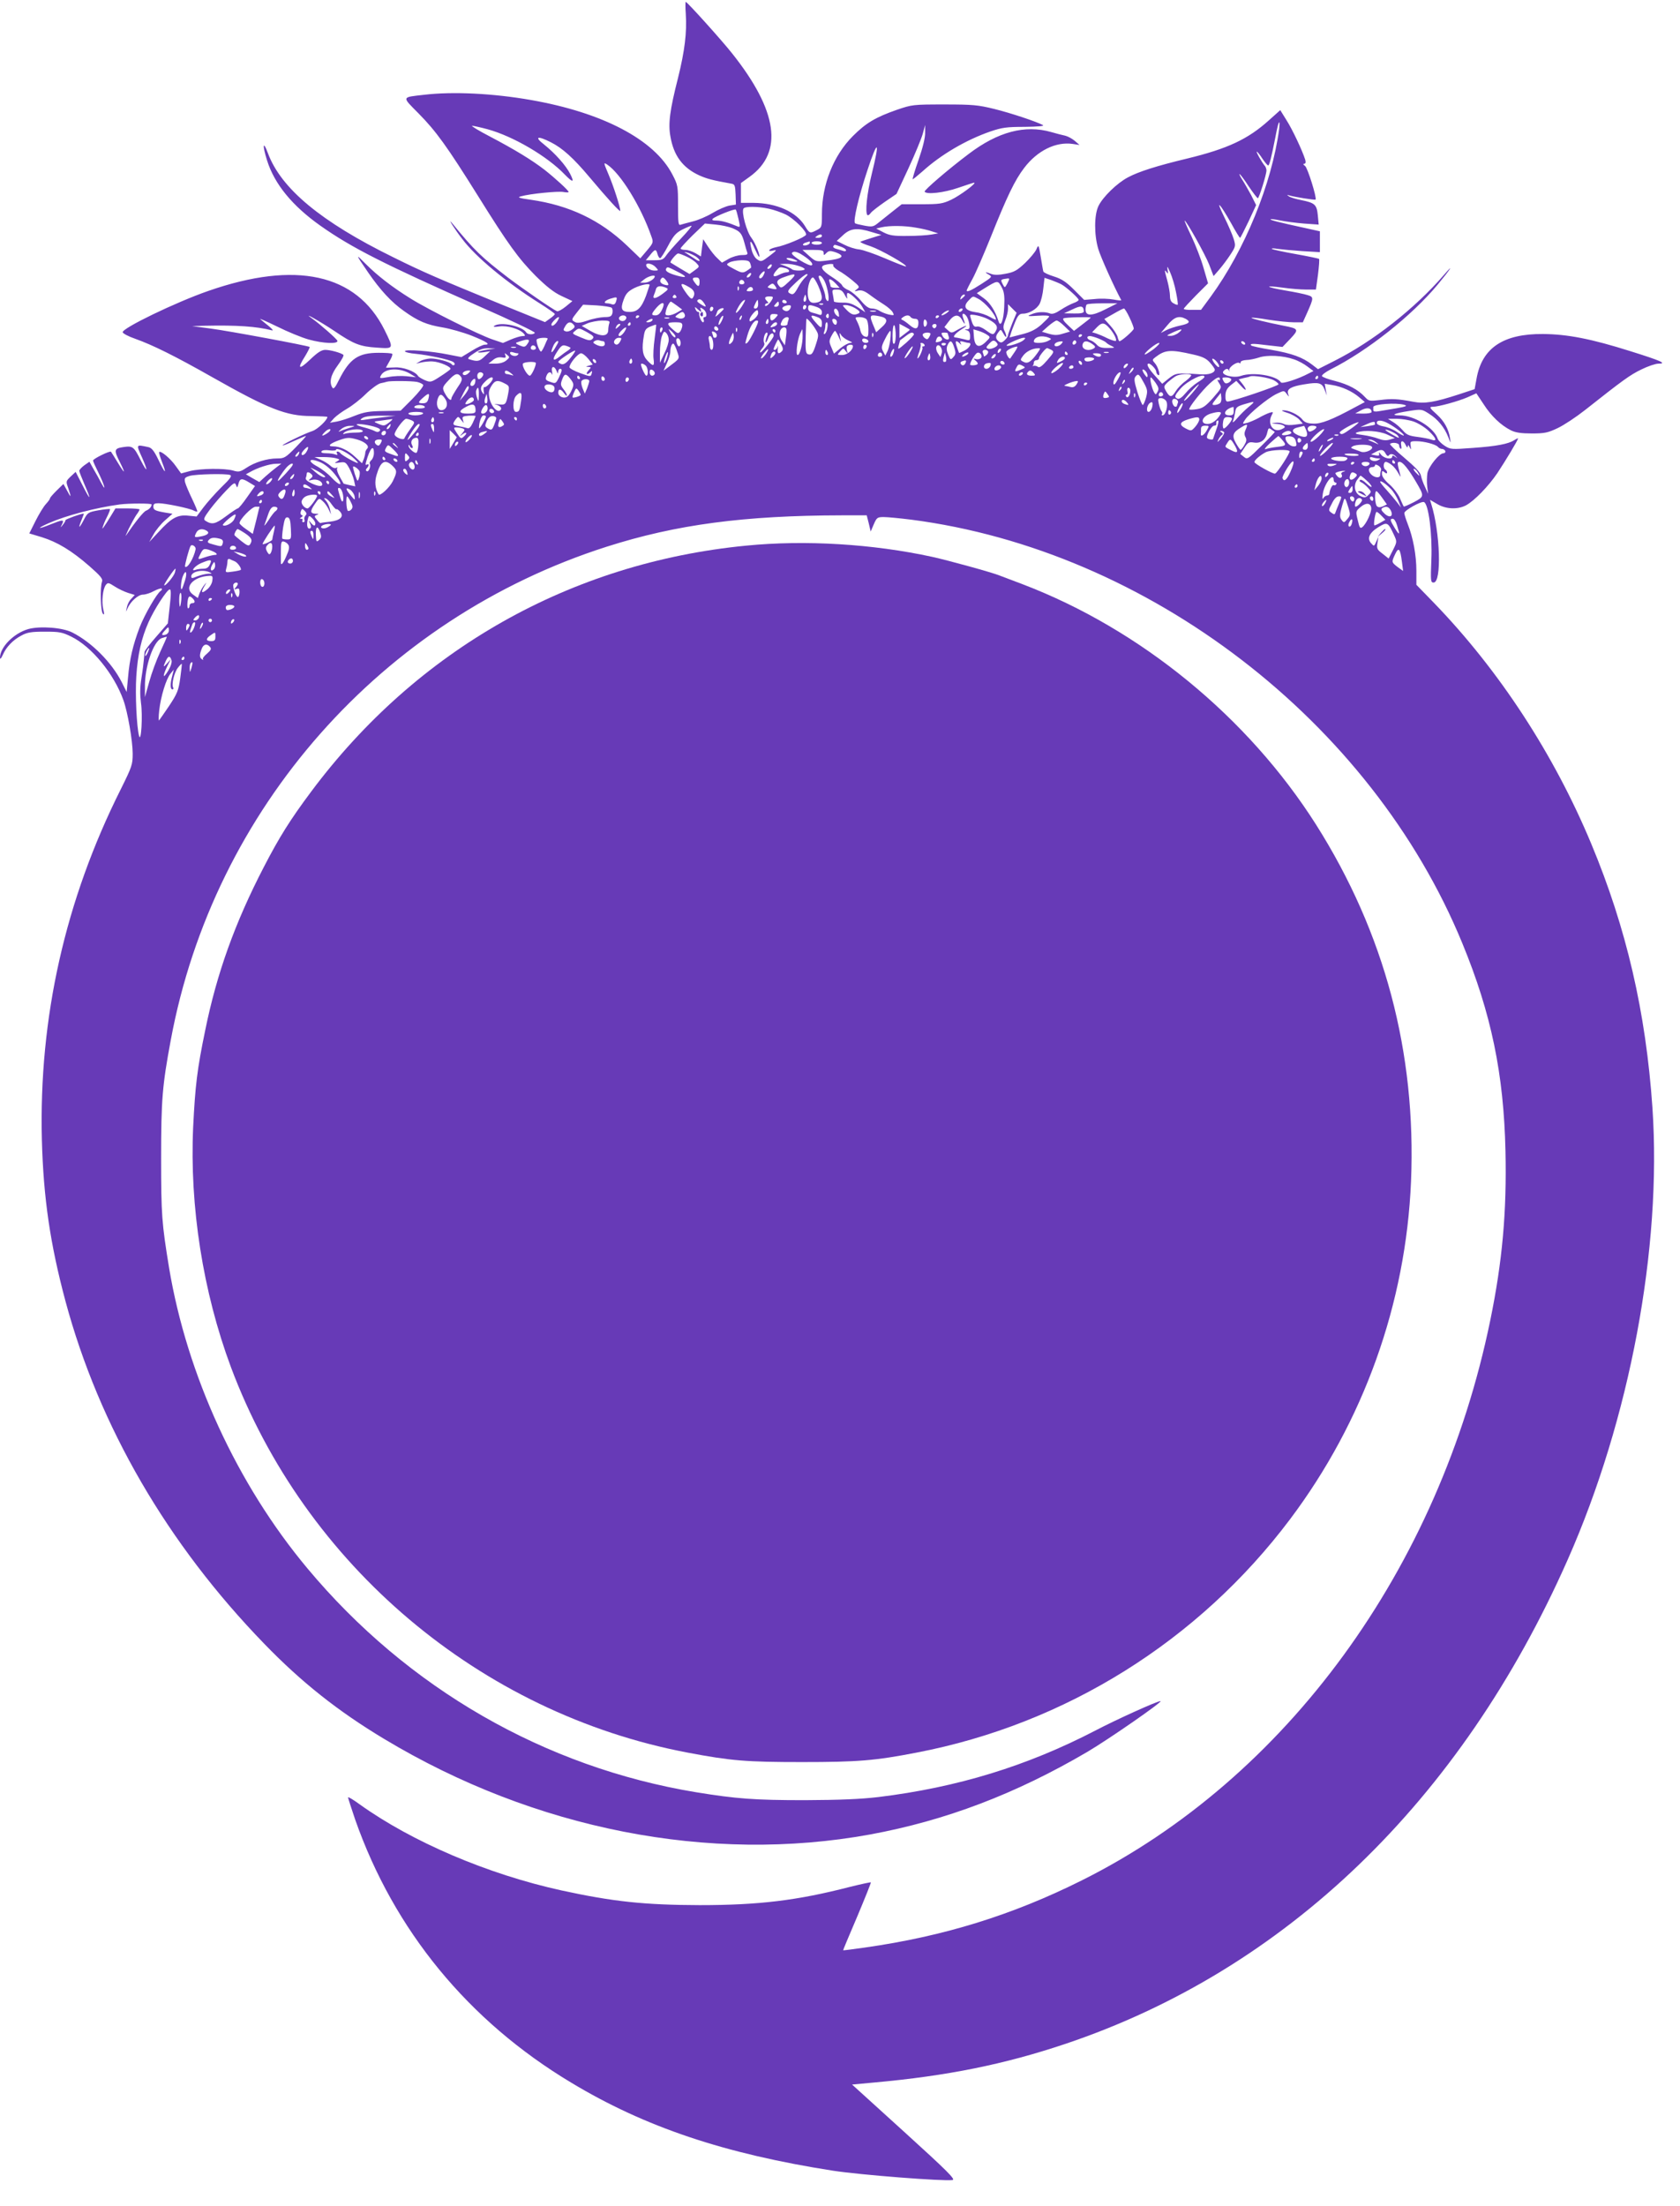 <?xml version="1.0" standalone="no"?>
<!DOCTYPE svg PUBLIC "-//W3C//DTD SVG 20010904//EN"
 "http://www.w3.org/TR/2001/REC-SVG-20010904/DTD/svg10.dtd">
<svg version="1.0" xmlns="http://www.w3.org/2000/svg"
 width="975pt" height="1280pt" viewBox="0 0 975 1280"
 preserveAspectRatio="xMidYMid meet">
<g transform="translate(0,1280) scale(0.1,-0.1)"
fill="#673ab7" stroke="none">
<path d="M3980 12718 c7 -105 -6 -213 -45 -370 -48 -188 -58 -267 -44 -341 19
-110 71 -180 166 -224 44 -20 78 -29 189 -49 18 -3 21 -11 23 -62 l2 -59 -38
-6 c-21 -4 -65 -23 -98 -43 -33 -20 -85 -42 -115 -49 -30 -8 -62 -16 -70 -19
-13 -5 -15 11 -15 111 0 114 -1 120 -33 181 -105 202 -404 359 -822 432 -217
38 -450 50 -619 30 -132 -15 -130 -9 -32 -108 101 -102 166 -192 344 -477 177
-284 236 -365 336 -466 62 -61 104 -95 149 -116 l64 -30 -39 -32 c-21 -17 -43
-29 -50 -27 -23 9 -197 129 -283 194 -156 120 -197 159 -326 317 -31 38 16
-37 59 -92 78 -104 254 -250 449 -373 48 -30 87 -58 88 -62 0 -4 -13 -16 -29
-27 l-28 -20 -254 103 c-357 146 -453 187 -626 273 -420 206 -652 399 -728
604 -29 78 -33 46 -5 -42 43 -137 146 -263 310 -379 180 -127 371 -224 927
-470 178 -78 320 -146 317 -151 -7 -12 -41 -11 -49 1 -23 38 -148 64 -185 40
-11 -7 -2 -8 28 -4 45 7 120 -15 142 -42 10 -11 9 -14 -8 -14 -11 0 -41 -9
-67 -20 l-46 -20 -62 21 c-79 27 -369 171 -476 238 -106 66 -190 131 -259 200
-61 62 -60 59 14 -49 71 -103 135 -173 209 -225 82 -59 133 -80 225 -95 41 -7
117 -28 168 -48 87 -35 113 -52 75 -52 -10 0 -44 -16 -76 -36 l-59 -36 -77 15
c-97 20 -251 32 -251 19 0 -5 28 -12 63 -15 72 -7 195 -33 217 -47 8 -5 11
-12 7 -17 -5 -4 -11 -3 -15 3 -10 14 -83 34 -123 34 -19 -1 -45 -7 -59 -15
l-25 -15 30 7 c17 4 46 7 65 6 41 -2 112 -32 104 -45 -3 -4 -30 -24 -60 -43
-52 -34 -56 -34 -88 -21 -18 8 -37 19 -40 25 -17 27 -89 53 -137 49 -27 -1
-49 -2 -49 -1 0 1 10 18 21 38 12 20 19 39 15 42 -3 4 -39 6 -78 6 -118 0
-168 -33 -230 -156 -22 -45 -32 -57 -39 -46 -20 31 -9 75 31 129 22 30 37 57
33 61 -14 12 -76 29 -105 29 -22 0 -44 -14 -89 -57 -65 -62 -76 -54 -28 21 16
27 28 50 26 53 -8 7 -469 93 -577 107 l-105 14 75 2 c185 4 298 -4 385 -26 14
-4 9 3 -14 23 -19 15 -42 34 -50 41 -9 7 34 -12 96 -42 62 -31 145 -65 185
-76 83 -23 172 -27 166 -7 -5 12 -98 94 -148 130 -62 44 49 -19 130 -73 112
-76 149 -91 248 -97 99 -7 98 -8 43 104 -163 325 -514 402 -1022 225 -190 -66
-502 -217 -497 -240 2 -7 33 -24 71 -37 104 -37 233 -101 450 -224 325 -184
429 -225 574 -225 51 -1 93 -3 93 -5 0 -18 -57 -72 -87 -82 -42 -13 -173 -77
-173 -83 0 -3 29 8 65 25 35 16 67 29 70 29 4 0 -23 -29 -58 -65 -60 -61 -67
-65 -109 -65 -58 0 -130 -22 -179 -55 -35 -23 -44 -25 -77 -15 -52 14 -188 12
-249 -3 l-52 -14 -31 43 c-30 43 -87 91 -96 81 -3 -2 5 -28 16 -57 30 -76 19
-71 -20 11 -26 54 -40 71 -60 75 -72 15 -71 18 -35 -62 35 -79 31 -91 -6 -19
-42 84 -48 89 -103 81 -54 -8 -56 -17 -21 -86 36 -72 31 -74 -11 -5 -20 33
-38 62 -40 64 -6 7 -104 -41 -104 -51 0 -5 13 -34 29 -66 34 -68 52 -126 20
-67 -11 22 -32 59 -46 83 l-24 43 -30 -21 c-16 -12 -29 -26 -29 -32 0 -5 14
-40 30 -78 42 -96 36 -99 -11 -6 l-40 78 -29 -27 c-28 -27 -28 -28 -14 -67 19
-56 17 -60 -7 -14 l-21 38 -39 -38 c-21 -21 -39 -41 -39 -46 0 -4 -11 -19 -24
-33 -13 -14 -40 -58 -60 -98 l-36 -72 73 -22 c90 -28 173 -78 276 -168 65 -57
79 -74 73 -90 -12 -33 -8 -173 5 -186 9 -9 9 -2 2 27 -10 45 -3 115 15 140 12
15 16 14 52 -9 21 -14 56 -30 77 -37 l39 -12 -20 -22 c-12 -11 -23 -34 -26
-51 -6 -29 -6 -29 4 -5 18 41 62 80 90 80 14 0 43 9 64 21 21 11 41 17 44 14
4 -3 1 -9 -5 -13 -23 -15 -94 -138 -123 -213 -38 -100 -58 -183 -67 -290 l-8
-84 -29 58 c-58 113 -172 229 -286 287 -56 29 -187 39 -256 20 -84 -24 -165
-106 -164 -167 1 -10 7 -3 16 17 20 46 59 87 109 113 33 18 57 22 135 22 85 0
101 -3 154 -29 118 -58 247 -215 302 -368 25 -69 54 -237 54 -311 0 -63 -4
-75 -69 -206 -323 -644 -476 -1326 -458 -2035 9 -337 48 -604 137 -936 196
-728 592 -1409 1155 -1989 215 -222 427 -390 695 -551 873 -525 1889 -724
2820 -554 439 81 844 235 1260 479 124 73 444 295 425 295 -19 0 -256 -107
-378 -171 -397 -206 -801 -330 -1260 -386 -104 -12 -219 -17 -427 -18 -291 0
-396 8 -630 46 -879 145 -1675 603 -2256 1299 -408 488 -699 1121 -803 1745
-42 258 -46 305 -46 635 0 339 7 422 56 685 249 1343 1224 2446 2530 2863 404
129 798 181 1366 182 l143 0 12 -47 11 -47 18 42 c17 39 21 42 58 42 22 0 93
-7 158 -15 1378 -178 2672 -1172 3200 -2459 168 -408 240 -758 250 -1203 8
-354 -18 -642 -88 -983 -296 -1442 -1185 -2660 -2374 -3252 -401 -200 -798
-323 -1255 -388 -69 -10 -126 -17 -127 -16 -1 0 36 89 82 196 45 107 81 197
79 198 -1 2 -56 -10 -121 -26 -306 -79 -528 -106 -873 -106 -319 1 -501 20
-800 85 -429 94 -869 282 -1173 500 -37 27 -67 45 -67 40 0 -5 19 -63 41 -128
226 -644 657 -1169 1254 -1527 428 -258 891 -413 1520 -511 155 -24 640 -62
693 -54 19 3 -30 52 -280 279 l-303 275 130 12 c421 38 753 105 1105 223 1280
429 2299 1410 2918 2810 361 816 547 1809 492 2622 -38 555 -151 1043 -355
1532 -216 518 -533 1005 -912 1397 l-103 106 0 81 c0 90 -19 193 -50 271 -11
28 -20 57 -20 64 0 16 97 70 114 64 27 -11 49 -187 43 -333 -5 -126 -4 -134
13 -134 48 0 38 293 -14 457 l-7 23 43 -25 c51 -30 118 -32 166 -7 49 27 129
109 182 187 47 71 120 192 120 201 0 2 -10 -2 -22 -10 -35 -22 -101 -35 -241
-45 -122 -9 -129 -9 -162 12 -19 12 -37 30 -41 41 -22 65 -137 136 -221 136
-56 0 -32 12 52 25 75 12 77 11 119 -16 50 -31 89 -79 111 -135 15 -39 15 -39
10 -6 -8 52 -33 98 -76 137 -44 39 -46 45 -22 45 31 0 147 32 200 55 l51 23
42 -63 c44 -69 101 -123 159 -152 26 -13 59 -18 121 -18 74 0 93 4 150 31 36
17 107 64 159 105 219 173 260 203 326 235 38 19 83 34 99 34 54 0 15 17 -164
73 -225 71 -364 98 -505 99 -231 2 -355 -81 -386 -260 l-11 -60 -91 -30 c-141
-46 -200 -56 -266 -43 -91 17 -123 19 -191 10 -61 -7 -66 -7 -88 17 -41 44
-96 73 -172 93 -41 10 -76 23 -78 29 -2 6 20 23 49 38 217 109 473 313 622
492 74 89 101 131 37 57 -170 -196 -411 -386 -638 -500 l-93 -47 -35 27 c-55
42 -115 64 -234 85 -62 10 -115 22 -118 25 -12 12 8 13 92 2 l89 -10 45 47
c52 55 49 59 -38 76 -97 19 -191 42 -187 46 2 3 46 -2 98 -11 52 -8 118 -15
147 -15 l53 0 24 53 c40 90 40 94 3 105 -18 6 -77 18 -131 27 -115 20 -124 31
-12 16 42 -6 103 -11 134 -11 l58 0 12 87 c6 48 9 89 6 91 -2 2 -63 15 -136
28 -72 13 -134 26 -138 30 -3 4 12 4 34 0 22 -3 86 -9 143 -13 l102 -6 0 61 0
60 -72 16 c-170 37 -218 49 -214 54 3 2 28 -1 56 -7 28 -6 89 -14 137 -18 l86
-6 -5 53 c-6 63 -17 73 -96 89 -31 6 -64 16 -72 22 -13 9 -12 10 3 5 25 -8
149 -28 152 -24 8 10 -46 184 -61 195 -11 8 -13 13 -5 13 8 0 10 8 6 23 -17
54 -75 177 -109 230 l-36 58 -66 -59 c-122 -110 -240 -165 -475 -222 -175 -42
-282 -76 -343 -109 -63 -33 -146 -114 -171 -166 -25 -51 -26 -167 -1 -250 13
-45 94 -225 133 -296 2 -4 -18 -2 -44 3 -26 5 -76 7 -110 3 l-61 -5 -59 59
c-46 46 -72 63 -117 77 -32 10 -60 23 -61 29 -2 5 -8 43 -15 84 -12 72 -13 74
-25 45 -7 -16 -37 -52 -66 -80 -46 -43 -63 -53 -112 -62 -38 -8 -66 -8 -83 -2
-35 14 -44 12 -16 -3 22 -13 20 -14 -43 -55 -61 -39 -85 -49 -85 -37 0 2 15
33 34 67 19 35 66 144 106 243 95 237 139 329 194 401 76 100 183 153 281 139
l40 -6 -29 25 c-16 13 -41 26 -55 29 -14 3 -51 12 -81 21 -151 43 -308 2 -478
-127 -121 -91 -260 -211 -256 -219 11 -18 113 -6 194 22 47 16 89 30 93 30 19
0 -82 -75 -133 -99 -49 -23 -67 -26 -171 -26 l-116 0 -57 -45 c-31 -25 -69
-55 -84 -67 -24 -19 -33 -20 -76 -12 -27 5 -52 11 -54 14 -12 12 22 157 72
307 61 185 74 175 25 -22 -28 -114 -39 -223 -25 -238 4 -3 12 2 19 12 7 10 44
38 81 64 l69 47 69 148 c38 82 75 172 83 200 l14 52 0 -45 c1 -28 -14 -88 -38
-157 -22 -62 -37 -113 -34 -113 3 0 28 21 57 46 107 97 252 182 393 231 68 23
94 27 200 27 73 1 115 4 106 10 -36 20 -186 70 -283 94 -94 23 -124 26 -290
26 -181 0 -187 -1 -275 -31 -123 -43 -179 -76 -255 -152 -113 -113 -180 -282
-180 -453 0 -76 -1 -78 -30 -93 -40 -21 -42 -20 -70 26 -50 80 -163 131 -297
132 l-73 0 0 58 0 57 50 36 c198 142 164 383 -101 716 -60 76 -260 298 -269
299 -3 1 -3 -32 0 -71z m3444 -665 c-43 -320 -200 -704 -398 -975 l-56 -76
-50 0 c-27 -1 -50 2 -50 6 0 4 32 38 70 77 l71 71 -26 89 c-14 50 -46 132 -70
183 -24 50 -42 92 -40 92 10 0 118 -194 142 -254 l26 -68 33 38 c19 22 48 61
65 87 30 46 31 50 19 90 -7 23 -32 82 -57 132 -51 104 -25 78 43 -42 25 -46
48 -83 51 -83 2 0 24 43 49 95 l44 95 -29 58 c-17 31 -40 72 -52 90 -11 17
-18 32 -15 32 3 0 27 -31 52 -70 26 -38 50 -70 54 -70 7 0 50 137 50 161 0 8
-4 19 -8 25 -16 17 -54 84 -48 84 3 0 18 -18 32 -40 15 -22 30 -40 34 -40 7 0
18 44 41 160 13 69 19 90 24 90 2 0 1 -17 -1 -37z m-4594 -3 c149 -41 347
-157 449 -264 46 -47 56 -46 30 5 -25 49 -86 118 -152 171 -58 45 -38 52 39
13 68 -34 132 -92 226 -204 106 -126 178 -205 178 -194 0 21 -40 145 -68 210
-30 71 -30 72 -8 58 77 -51 196 -243 256 -416 13 -35 12 -38 -25 -82 l-39 -46
-76 73 c-156 149 -336 235 -560 267 -70 10 -80 14 -56 20 53 15 216 31 246 25
17 -3 30 -3 30 0 0 9 -79 81 -140 129 -74 57 -171 116 -315 192 -66 34 -113
63 -105 63 9 0 49 -9 90 -20z m1632 -461 c29 -6 74 -22 99 -34 49 -25 123 -99
117 -117 -5 -14 -123 -63 -173 -72 -19 -4 -37 -11 -40 -17 -4 -6 4 -7 22 -3
24 6 22 2 -20 -30 -46 -35 -50 -36 -71 -22 -14 8 -28 32 -34 57 -15 59 -6 62
18 6 12 -26 23 -47 25 -47 11 0 -21 80 -44 110 -28 35 -59 150 -46 170 8 13
82 13 147 -1z m-176 -60 c10 -45 10 -49 -5 -43 -55 23 -90 33 -120 34 -25 0
-32 3 -24 11 14 14 126 59 133 53 3 -3 10 -28 16 -55z m-35 -53 c45 -19 54
-30 69 -84 6 -24 14 -50 17 -58 4 -11 -4 -14 -32 -14 -21 0 -55 -10 -76 -22
l-39 -22 -26 25 c-15 13 -39 44 -55 68 l-28 43 -7 -50 -6 -50 -32 19 c-17 10
-43 19 -58 19 -16 0 -28 4 -28 8 0 5 32 39 70 77 l71 68 62 -6 c34 -3 78 -13
98 -21z m-299 -60 c-39 -41 -78 -86 -87 -100 -15 -22 -25 -26 -67 -26 l-50 0
24 29 c29 37 36 38 44 6 4 -14 11 -24 16 -23 5 2 26 35 46 73 31 58 45 74 82
93 24 12 48 22 53 22 5 0 -22 -33 -61 -74z m1364 63 c32 -5 75 -15 94 -22 l35
-11 -40 -7 c-22 -4 -84 -8 -138 -8 -82 -1 -105 3 -140 21 l-42 22 30 7 c47 11
136 10 201 -2z m-255 -26 l54 -16 -58 -18 c-33 -10 -61 -20 -64 -22 -2 -3 25
-15 60 -26 58 -20 213 -108 205 -117 -2 -2 -56 19 -119 46 -63 27 -132 51
-154 53 -22 2 -60 14 -85 27 l-44 22 37 34 c43 40 82 44 168 17z m-291 -23 c0
-5 -10 -10 -22 -10 -19 0 -20 2 -8 10 19 13 30 13 30 0z m-70 -39 c0 -5 -9
-11 -20 -14 -11 -3 -20 -1 -20 3 0 5 8 11 18 13 9 3 18 5 20 6 1 0 2 -3 2 -8z
m70 -1 c0 -5 -13 -10 -30 -10 -16 0 -30 5 -30 10 0 6 14 10 30 10 17 0 30 -4
30 -10z m109 -21 c17 -6 31 -15 31 -21 0 -6 -7 -7 -16 -4 -9 3 -27 9 -40 12
-13 3 -21 10 -18 15 7 11 5 11 43 -2z m-99 -36 c0 -16 1 -16 16 -1 13 13 22
14 48 6 67 -23 49 -40 -54 -51 -52 -6 -57 -5 -94 28 l-39 35 61 0 c52 0 62 -3
62 -17z m-742 -21 c12 -8 22 -19 22 -24 0 -5 -12 -1 -27 10 -16 10 -37 24 -48
31 -18 11 -18 11 5 5 14 -4 35 -14 48 -22z m608 15 c49 -29 78 -58 65 -66 -14
-9 -123 58 -115 71 7 11 25 9 50 -5z m-661 -16 c22 -10 48 -27 58 -39 18 -19
17 -20 -12 -41 l-29 -21 -54 32 c-29 18 -55 33 -56 34 -7 5 33 53 43 53 6 1
28 -8 50 -18z m642 -27 c-7 -8 -67 8 -62 17 3 4 19 3 36 -3 16 -6 28 -12 26
-14z m-272 -15 c4 -11 5 -22 3 -23 -45 -34 -47 -34 -98 -7 -47 25 -48 26 -27
38 12 7 43 12 69 13 39 0 48 -4 53 -21z m-550 -19 c18 -19 17 -20 -6 -20 -25
0 -49 16 -49 32 0 16 37 8 55 -12z m670 1 c-3 -6 -11 -11 -17 -11 -6 0 -6 6 2
15 14 17 26 13 15 -4z m156 7 c22 -6 39 -15 39 -20 0 -10 -64 -11 -74 0 -4 4
-22 12 -39 19 l-32 11 34 1 c18 1 51 -4 72 -11z m205 3 c-3 -5 10 -19 30 -31
21 -11 57 -37 81 -57 42 -35 44 -38 26 -51 -17 -13 -16 -14 8 -8 20 4 37 -2
70 -27 24 -18 61 -43 82 -56 20 -13 42 -32 48 -43 10 -19 9 -19 -23 -13 -18 4
-42 14 -53 21 -11 8 -31 14 -45 14 -18 0 -37 13 -64 46 -21 25 -53 52 -71 60
-18 7 -35 20 -38 29 -4 8 -31 31 -62 50 -56 36 -69 60 -37 68 31 8 53 7 48 -2z
m1989 -156 c8 -38 12 -71 10 -73 -2 -2 -13 1 -24 8 -15 7 -21 21 -21 43 0 18
-7 57 -15 87 -18 65 -18 70 -4 50 8 -12 9 -8 5 15 -4 24 -1 21 15 -15 11 -25
27 -76 34 -115z m-2894 119 c60 -30 59 -40 -3 -23 -50 14 -70 27 -62 40 7 12
8 12 65 -17z m627 20 c25 -7 30 -24 7 -24 -9 0 -29 -7 -45 -15 -34 -18 -41 -4
-13 27 18 20 19 20 51 12z m-128 -43 c-6 -12 -16 -19 -21 -15 -6 4 -4 13 7 25
21 24 29 18 14 -10z m-75 0 c-3 -6 -11 -11 -17 -11 -6 0 -6 6 2 15 14 17 26
13 15 -4z m225 -34 c-39 -37 -47 -41 -57 -28 -22 25 -15 39 30 54 69 25 75 19
27 -26z m95 25 c-11 -10 -30 -35 -42 -57 -24 -44 -31 -49 -53 -35 -12 9 -6 19
38 60 29 28 58 50 65 50 7 -1 3 -8 -8 -18z m-875 4 c0 -14 -35 -36 -58 -36
l-27 0 25 20 c22 17 60 27 60 16z m985 -26 c20 -39 33 -126 17 -116 -7 4 -12
16 -12 26 0 10 -9 39 -20 65 -23 54 -23 55 -10 55 5 0 16 -13 25 -30z m-919 3
c19 -25 17 -32 -6 -26 -24 6 -34 19 -25 33 9 14 16 12 31 -7z m194 -8 c0 -29
-8 -32 -26 -7 -19 24 -17 32 6 32 15 0 20 -7 20 -25z m689 -24 c28 -65 27 -87
-3 -95 -39 -10 -54 2 -58 45 -4 41 14 99 30 99 5 0 19 -22 31 -49z m1097 14
c-14 -26 -15 -26 -25 -7 -15 28 -14 30 12 34 29 5 29 5 13 -27z m314 -5 c28
-15 100 -80 100 -90 0 -5 -14 -13 -31 -19 -16 -6 -49 -23 -73 -39 -30 -20 -48
-26 -62 -21 -29 12 -76 10 -109 -5 -27 -11 -23 -12 39 -8 40 3 67 1 65 -5 -2
-5 -23 -26 -46 -47 -32 -28 -61 -43 -113 -56 l-71 -18 7 21 c3 12 15 43 26 70
16 38 25 47 45 47 36 0 81 27 97 58 8 16 18 56 21 89 l7 61 39 -13 c21 -8 48
-19 59 -25z m-1840 9 c0 -5 -7 -9 -15 -9 -15 0 -20 12 -9 23 8 8 24 -1 24 -14z
m530 -4 l23 -25 -26 0 c-15 0 -27 4 -27 9 0 5 -3 16 -6 25 -9 24 9 19 36 -9z
m966 -27 c12 -23 15 -51 12 -109 -3 -78 -21 -123 -33 -83 -19 60 -49 107 -85
133 l-41 30 38 24 c86 53 84 53 109 5z m-1310 -5 c-2 -2 -16 -1 -30 3 -25 6
-25 7 -9 20 15 11 20 11 30 -3 7 -9 11 -18 9 -20z m-736 23 c0 -2 -10 -30 -21
-63 -26 -69 -50 -93 -94 -93 -47 0 -56 16 -36 70 13 36 25 49 61 68 39 19 90
30 90 18z m231 -13 c29 -17 36 -37 20 -61 -6 -10 -14 -4 -33 20 -47 64 -44 75
13 41z m-137 -2 c17 -7 16 -10 -16 -34 -41 -31 -64 -35 -53 -9 4 9 10 25 12
35 6 18 25 21 57 8z m423 -13 c-3 -8 -6 -5 -6 6 -1 11 2 17 5 13 3 -3 4 -12 1
-19z m83 1 c0 -5 -10 -9 -21 -9 -18 0 -19 2 -9 15 12 15 30 12 30 -6z m533
-31 c13 -24 16 -26 13 -10 -2 12 0 22 4 22 15 0 65 -47 84 -80 l18 -32 -43 29
c-33 21 -54 28 -91 27 -26 0 -48 3 -48 7 0 3 -3 21 -6 38 -6 29 -5 31 23 31
23 0 33 -7 46 -32z m-978 -8 c3 -5 -1 -10 -10 -10 -9 0 -13 5 -10 10 3 6 8 10
10 10 2 0 7 -4 10 -10z m751 -27 c-11 -11 -17 4 -9 23 7 18 8 18 11 1 2 -10 1
-21 -2 -24z m924 33 c0 -2 -7 -9 -15 -16 -13 -11 -14 -10 -9 4 5 14 24 23 24
12z m-2025 -36 c-4 -14 -12 -19 -22 -16 -8 3 -21 6 -29 6 -26 0 -14 17 19 27
39 12 41 11 32 -17z m906 12 c-14 -26 -41 -48 -41 -33 0 6 5 11 12 11 9 0 9 3
0 12 -19 19 -14 28 13 28 22 0 24 -3 16 -18z m1197 4 c40 -21 102 -94 102
-120 0 -3 -16 4 -35 15 -19 11 -55 24 -81 27 -62 9 -77 32 -44 67 28 29 24 29
58 11z m-1583 -44 c-2 -2 -15 4 -30 14 -20 13 -23 19 -13 25 8 6 19 1 30 -14
9 -12 15 -23 13 -25z m209 -2 c-28 -42 -45 -48 -23 -9 15 29 32 48 42 49 4 0
-5 -18 -19 -40z m96 15 c0 -15 -6 -25 -15 -25 -12 0 -13 4 -3 25 6 14 13 25
15 25 1 0 3 -11 3 -25z m165 15 c3 -5 -1 -10 -9 -10 -9 0 -16 5 -16 10 0 6 4
10 9 10 6 0 13 -4 16 -10z m-637 -23 l31 -23 -29 -17 c-15 -9 -38 -17 -50 -17
-19 0 -21 4 -15 27 5 23 22 53 29 53 1 0 16 -10 34 -23z m592 8 c0 -8 -7 -15
-16 -15 -14 0 -14 3 -4 15 7 8 14 15 16 15 2 0 4 -7 4 -15z m-677 -30 c-12
-25 -23 -35 -40 -35 -26 0 -24 9 10 48 33 36 50 29 30 -13z m934 29 c-3 -3
-12 -4 -19 -1 -8 3 -5 6 6 6 11 1 17 -2 13 -5z m1638 -29 c-78 -40 -115 -40
-115 -1 0 12 3 26 7 29 3 4 45 7 92 7 l86 0 -70 -35z m-2865 9 c5 -5 7 -19 4
-32 -5 -18 -13 -22 -48 -22 -22 -1 -66 -9 -96 -20 -38 -13 -60 -16 -72 -9 -24
13 -23 14 14 61 l32 40 78 -4 c43 -3 83 -9 88 -14z m1040 9 c-1 -19 -18 -33
-33 -27 -20 7 -22 20 -4 27 19 8 37 8 37 0z m90 -2 c0 -6 -4 -13 -10 -16 -5
-3 -10 1 -10 9 0 9 5 16 10 16 6 0 10 -4 10 -9z m59 -2 c21 -7 31 -18 31 -31
0 -14 -5 -18 -16 -14 -9 3 -27 9 -40 12 -15 4 -24 13 -24 25 0 22 6 23 49 8z
m222 -6 c35 -21 36 -29 7 -37 -17 -4 -31 2 -53 24 -29 30 -29 30 -6 30 12 0
36 -8 52 -17z m914 -88 c-13 -33 -25 -65 -25 -71 0 -6 -9 -19 -20 -29 -16 -15
-22 -15 -35 -5 -18 15 -19 29 0 53 13 18 14 17 29 -10 8 -15 15 -22 16 -15 0
7 -5 22 -11 33 -8 16 -7 30 5 60 9 22 16 52 16 66 l0 28 25 -25 25 -25 -25
-60z m415 68 c0 -9 -18 -13 -57 -12 l-58 1 50 23 c49 24 64 21 65 -12z m-2223
9 c-5 15 -4 16 13 5 21 -13 27 -47 9 -47 -6 0 -9 -7 -5 -15 3 -8 1 -15 -4 -15
-9 0 -26 39 -22 53 1 4 -2 7 -7 7 -5 0 -12 8 -15 17 -6 14 -3 14 15 -3 20 -17
22 -17 16 -2z m73 9 c0 -6 -4 -13 -10 -16 -5 -3 -10 1 -10 9 0 9 5 16 10 16 6
0 10 -4 10 -9z m60 -4 c0 -2 -12 -14 -27 -28 -14 -13 -24 -19 -21 -14 3 6 8
18 11 28 5 14 37 26 37 14z m668 -27 c3 -21 2 -22 -12 -11 -19 16 -21 44 -3
39 6 -3 14 -15 15 -28z m717 20 c-3 -5 -11 -10 -16 -10 -6 0 -7 5 -4 10 3 6
11 10 16 10 6 0 7 -4 4 -10z m970 -42 c14 -29 25 -58 25 -65 0 -10 -71 -73
-83 -73 -3 0 -8 11 -11 25 -4 14 -22 43 -42 65 l-35 39 53 30 c29 17 57 31 61
31 4 0 19 -24 32 -52z m-2155 25 c0 -10 -12 -26 -25 -36 -22 -15 -25 -16 -25
-2 0 14 33 55 45 55 3 0 5 -8 5 -17z m683 10 c-7 -2 -21 -2 -30 0 -10 3 -4 5
12 5 17 0 24 -2 18 -5z m413 -8 c-11 -8 -24 -15 -30 -15 -5 0 -1 7 10 15 10 8
24 14 29 14 6 0 1 -6 -9 -14z m-1522 -10 c7 -19 -17 -30 -41 -20 -17 6 -17 7
1 21 25 18 32 18 40 -1z m529 -17 c-21 -24 -33 -23 -33 2 0 15 6 19 25 18 23
-2 23 -3 8 -20z m307 6 c0 -8 -5 -12 -10 -9 -6 4 -8 11 -5 16 9 14 15 11 15
-7z m798 3 c6 -7 14 -27 17 -45 4 -26 2 -32 -12 -33 -17 -1 -17 -2 0 -6 11 -3
17 -14 17 -33 0 -27 -1 -28 -37 -18 -21 5 -44 10 -50 10 -18 2 3 26 42 50 43
26 22 22 -25 -4 -37 -22 -39 -22 -59 -4 l-20 18 26 34 c31 41 57 43 77 7 17
-32 20 -26 6 11 -10 27 0 35 18 13z m128 -20 c46 -24 58 -42 44 -66 -14 -27
-19 -26 -60 4 -19 14 -41 23 -51 20 -12 -4 -20 3 -28 26 -6 18 -11 35 -11 39
0 11 71 -4 106 -23z m-2102 14 c3 -5 0 -13 -7 -19 -15 -13 -42 1 -33 17 9 13
33 15 40 2z m76 5 c0 -3 -4 -8 -10 -11 -5 -3 -10 -1 -10 4 0 6 5 11 10 11 6 0
10 -2 10 -4z m476 -33 c-8 -15 -15 -22 -16 -15 0 17 20 55 27 49 2 -3 -2 -18
-11 -34z m117 22 c-3 -9 -8 -14 -10 -11 -3 3 -2 9 2 15 9 16 15 13 8 -4z m441
5 c19 -7 26 -17 26 -35 0 -32 -5 -31 -35 3 -37 41 -34 49 9 32z m364 4 c44 -9
47 -30 9 -63 l-32 -29 -11 27 c-32 75 -30 78 34 65z m177 -4 c3 -5 15 -10 26
-10 14 0 19 -7 19 -24 0 -36 -17 -41 -50 -13 -16 14 -35 27 -42 30 -10 4 -10
8 2 16 19 14 37 14 45 1z m165 6 c0 -3 -4 -8 -10 -11 -5 -3 -10 -1 -10 4 0 6
5 11 10 11 6 0 10 -2 10 -4z m-2216 -31 c-15 -23 -34 -33 -34 -18 0 10 32 43
42 43 5 0 1 -11 -8 -25z m649 18 c-7 -2 -19 -2 -25 0 -7 3 -2 5 12 5 14 0 19
-2 13 -5z m693 -9 c-3 -9 -6 -20 -6 -25 0 -5 -9 -9 -20 -9 -23 0 -24 4 -10 31
13 23 45 26 36 3z m452 4 c7 -7 12 -33 12 -59 0 -42 -2 -47 -20 -42 -12 3 -22
17 -26 32 -2 14 -11 38 -19 54 -14 26 -13 27 13 27 16 0 33 -5 40 -12z m1302
9 c0 -2 -22 -20 -49 -40 l-48 -37 -36 34 c-24 22 -32 36 -24 39 13 6 157 9
157 4z m551 -7 c31 -17 22 -28 -31 -39 -28 -6 -65 -18 -82 -27 l-31 -16 39 46
c39 47 66 56 105 36z m-3096 -10 c-3 -5 -14 -10 -23 -10 -15 0 -15 2 -2 10 20
13 33 13 25 0z m675 -5 c0 -8 -4 -15 -10 -15 -5 0 -7 7 -4 15 4 8 8 15 10 15
2 0 4 -7 4 -15z m271 -42 c21 -34 22 -36 5 -89 -18 -57 -26 -67 -48 -59 -12 5
-14 26 -12 103 2 53 3 99 4 101 1 9 32 -25 51 -56z m124 47 c3 -5 3 -15 -1
-21 -6 -11 -23 6 -24 24 0 10 18 9 25 -3z m525 -15 c0 -8 -4 -17 -10 -20 -6
-4 -10 5 -10 20 0 15 4 24 10 20 6 -3 10 -12 10 -20z m-1844 -1 c-3 -9 -6 -26
-6 -39 0 -38 -41 -41 -102 -6 l-52 30 34 15 c19 8 57 15 84 16 40 0 47 -3 42
-16z m864 11 c0 -15 -49 -112 -62 -123 -15 -12 -15 -8 -1 40 15 52 37 88 55
88 4 0 8 -2 8 -5z m1777 -27 l33 -32 -41 -12 c-31 -10 -50 -10 -81 -1 l-41 12
37 33 c20 17 42 32 48 32 7 0 27 -14 45 -32z m-2848 8 c10 -11 7 -17 -10 -29
-12 -9 -28 -13 -35 -10 -17 6 -17 8 -2 33 15 24 31 25 47 6z m331 4 c0 -5 -5
-10 -11 -10 -5 0 -7 5 -4 10 3 6 8 10 11 10 2 0 4 -4 4 -10z m300 -8 c0 -10
-6 -26 -12 -35 -12 -15 -16 -13 -45 13 -37 33 -34 40 19 40 30 0 38 -4 38 -18z
m550 9 c0 -5 -7 -12 -16 -15 -24 -9 -28 -7 -14 9 14 17 30 20 30 6z m292 -21
c-2 -17 -9 -33 -15 -37 -7 -4 -8 0 -4 11 4 10 7 26 7 37 0 10 4 19 8 19 5 0 7
-14 4 -30z m1639 -7 c23 -26 42 -64 35 -71 -3 -3 -25 4 -49 15 -23 12 -53 24
-65 28 l-24 7 28 29 c29 30 44 29 75 -8z m-2841 23 c0 -2 -7 -9 -15 -16 -13
-11 -14 -10 -9 4 5 14 24 23 24 12z m199 -82 c-6 -43 -9 -96 -6 -116 6 -45 -1
-47 -36 -10 -28 30 -34 66 -20 146 5 31 12 41 37 51 17 7 32 12 34 11 1 -2 -3
-38 -9 -82z m1392 -27 c-8 -8 -11 5 -11 44 0 72 14 86 18 18 2 -28 -2 -57 -7
-62z m89 80 c0 -2 -13 -13 -30 -25 l-30 -23 0 41 0 41 30 -16 c17 -9 30 -17
30 -18z m154 18 c-4 -8 -10 -12 -15 -9 -14 8 -10 24 6 24 9 0 12 -6 9 -15z
m-1267 -21 c-9 -9 -28 6 -21 18 4 6 10 6 17 -1 6 -6 8 -13 4 -17z m-729 -51
c-12 -11 -22 -10 -67 9 -53 22 -53 22 -32 39 20 17 23 16 67 -8 39 -22 44 -28
32 -40z m186 42 c-15 -23 -34 -33 -34 -18 0 10 32 43 42 43 5 0 1 -11 -8 -25z
m220 10 c-4 -8 -8 -15 -10 -15 -2 0 -4 7 -4 15 0 8 4 15 10 15 5 0 7 -7 4 -15z
m433 -7 c-3 -8 -6 -5 -6 6 -1 11 2 17 5 13 3 -3 4 -12 1 -19z m286 15 c3 -5 2
-28 -2 -53 l-6 -44 -18 27 c-11 17 -15 36 -11 52 6 24 28 34 37 18z m-643 -45
c0 -14 -19 1 -31 25 -12 22 -12 22 10 3 11 -11 21 -23 21 -28z m580 32 c0 -5
-2 -10 -4 -10 -3 0 -8 5 -11 10 -3 6 -1 10 4 10 6 0 11 -4 11 -10z m158 -27
c1 -49 -16 -113 -29 -113 -12 0 -3 82 14 123 7 15 13 27 13 27 1 0 2 -17 2
-37z m1071 4 c20 -13 20 -14 -10 -43 -39 -37 -63 -25 -67 34 l-3 41 30 -9 c17
-5 39 -15 50 -23z m1112 13 c-13 -11 -35 -20 -50 -19 -24 0 -22 2 14 19 52 24
66 24 36 0z m-2960 -40 c1 -14 -10 -50 -25 -80 l-26 -55 0 61 c0 34 5 76 11
93 10 28 14 31 25 19 8 -7 15 -25 15 -38z m279 24 c0 -8 -4 -14 -10 -14 -5 0
-10 2 -10 4 0 2 -3 12 -6 20 -5 12 -2 15 10 10 9 -3 16 -12 16 -20z m706 -6
l15 -33 -6 30 c-4 25 -3 27 6 12 6 -11 25 -25 43 -33 23 -10 26 -13 11 -14
-11 0 -37 -14 -58 -31 l-37 -31 -15 36 c-14 32 -14 39 0 66 9 17 18 30 21 30
3 0 12 -15 20 -32z m301 -18 c-3 -27 -11 -59 -18 -71 l-11 -22 -13 24 c-11 20
-10 30 11 71 13 27 27 48 31 48 3 0 3 -22 0 -50z m-921 -18 c-19 -20 -21 -4
-3 35 12 27 12 27 15 4 2 -13 -3 -31 -12 -39z m203 32 c-5 -15 -8 -29 -5 -31
2 -2 9 10 15 27 9 27 31 35 31 11 0 -12 -72 -102 -78 -96 -3 3 3 14 12 24 10
11 15 25 11 31 -9 14 2 60 15 60 6 0 6 -10 -1 -26z m618 4 c-3 -8 -6 -5 -6 6
-1 11 2 17 5 13 3 -3 4 -12 1 -19z m237 14 c3 -4 -18 -27 -45 -51 -49 -42 -50
-43 -43 -14 4 15 7 28 8 29 1 0 14 10 30 22 31 24 42 27 50 14z m96 1 c0 -5
-4 -14 -9 -22 -8 -12 -12 -12 -25 -2 -9 7 -13 17 -10 22 6 11 44 12 44 2z
m100 3 c0 -2 3 -11 6 -20 9 -24 -23 -20 -36 4 -9 17 -8 20 10 20 11 0 20 -2
20 -4z m780 -10 c0 -3 -4 -8 -10 -11 -5 -3 -10 -1 -10 4 0 6 5 11 10 11 6 0
10 -2 10 -4z m-2146 -22 c9 -25 7 -64 -4 -64 -5 0 -10 8 -10 18 0 9 -3 27 -6
40 -7 25 11 31 20 6z m1333 -1 c2 -6 -5 -13 -17 -16 -22 -6 -23 -5 -14 18 7
17 25 16 31 -2z m618 8 c19 -8 19 -8 -2 -19 -25 -14 -83 -16 -83 -4 0 27 44
39 85 23z m292 -6 c21 -9 40 -19 43 -23 3 -4 16 -13 30 -19 23 -11 22 -12 -21
-12 -34 -1 -51 4 -64 19 -10 11 -26 22 -36 25 -23 8 -25 25 -4 25 9 0 32 -7
52 -15z m-3199 -2 c-3 -5 -11 -23 -18 -40 -8 -18 -17 -33 -20 -33 -10 0 -31
60 -25 70 7 11 69 14 63 3z m422 -13 c-11 -20 -22 -25 -33 -14 -11 11 5 34 24
34 17 0 18 -3 9 -20z m350 -11 c0 -10 -4 -19 -9 -19 -10 0 -21 36 -14 44 10
10 23 -5 23 -25z m1090 10 c0 -11 -27 -12 -34 0 -3 4 -3 11 0 14 8 8 34 -3 34
-14z m900 7 c-16 -15 -91 -39 -98 -31 -6 6 78 44 98 45 13 0 13 -2 0 -14z
m-2870 -3 c0 -5 -6 -15 -13 -24 -10 -13 -17 -14 -42 -3 -21 9 -25 14 -15 17 8
3 22 8 30 10 23 8 40 8 40 0z m431 -3 c5 0 9 -7 9 -15 0 -18 -23 -19 -52 -4
-17 9 -18 13 -7 20 8 5 20 7 27 4 8 -3 18 -5 23 -5z m1033 -19 c11 -21 12 -31
3 -40 -18 -18 -27 -13 -23 17 2 15 1 19 -1 10 -4 -16 -23 -26 -23 -13 0 7 23
55 26 55 2 0 10 -13 18 -29z m1256 0 c0 -13 -40 -30 -55 -25 -14 6 -13 10 6
30 17 18 25 21 36 13 7 -6 13 -14 13 -18z m455 8 c-10 -15 -25 -10 -19 6 4 8
10 12 15 9 5 -3 7 -10 4 -15z m-3005 6 c0 -2 -9 -19 -20 -37 -22 -36 -27 -25
-8 17 10 21 28 35 28 20z m2298 -32 c10 -31 9 -40 -5 -55 -16 -18 -17 -17 -30
14 -10 24 -11 39 -4 55 15 33 26 28 39 -14z m31 25 c11 -11 12 -10 6 1 -6 11
-3 13 16 8 13 -4 27 -7 32 -7 20 0 3 -30 -25 -44 -17 -9 -32 -15 -32 -14 -1 2
-7 18 -13 36 -12 34 -6 41 16 20z m591 -3 c-14 -16 -40 -20 -40 -6 0 10 17 19
39 20 11 1 11 -2 1 -14z m179 -1 c18 -13 20 -18 10 -25 -35 -22 -77 -4 -65 26
7 19 26 19 55 -1z m886 6 c3 -5 2 -10 -4 -10 -5 0 -13 5 -16 10 -3 6 -2 10 4
10 5 0 13 -4 16 -10z m-3295 -50 c15 -44 18 -38 -52 -91 l-27 -20 19 43 c11
24 20 53 20 65 0 28 10 54 19 48 4 -2 14 -22 21 -45z m1435 40 c3 -5 1 -10 -6
-10 -7 0 -10 -3 -6 -6 6 -6 -19 -64 -28 -64 -2 0 2 18 10 39 7 22 11 42 8 45
-4 3 -1 6 5 6 6 0 14 -4 17 -10z m125 6 c0 -11 -19 -15 -25 -6 -3 5 1 10 9 10
9 0 16 -2 16 -4z m1205 -32 c-26 -19 -49 -33 -51 -31 -8 7 66 67 82 67 9 0 -6
-16 -31 -36z m-3585 5 c0 -5 -7 -9 -15 -9 -15 0 -20 12 -9 23 8 8 24 -1 24
-14z m200 4 c3 -3 -3 -10 -14 -17 -10 -6 -32 -22 -48 -35 -40 -32 -46 -19 -14
29 22 34 31 40 49 34 12 -3 24 -9 27 -11z m1640 9 c0 -24 -34 -52 -62 -52 -31
0 -31 0 -12 21 18 20 19 20 32 2 14 -17 14 -17 8 0 -3 11 -4 23 0 28 6 11 34
12 34 1z m80 -1 c0 -6 -4 -13 -10 -16 -5 -3 -10 1 -10 9 0 9 5 16 10 16 6 0
10 -4 10 -9z m435 -41 l-7 -22 -15 22 c-8 11 -12 28 -9 37 11 27 40 -8 31 -37z
m-2472 33 c-7 -2 -19 -2 -25 0 -7 3 -2 5 12 5 14 0 19 -2 13 -5z m2298 -10
c-15 -29 -40 -59 -41 -50 0 10 39 67 46 67 3 0 0 -8 -5 -17z m598 -15 c-12
-18 -24 -35 -26 -38 -5 -6 -23 22 -23 37 0 10 39 30 63 32 5 1 -2 -14 -14 -31z
m-3061 13 c-26 -4 -50 -10 -54 -13 -3 -4 11 -5 32 -2 l39 6 -32 -30 c-31 -30
-42 -32 -92 -16 -10 3 0 15 30 34 32 22 55 30 84 29 l40 -2 -47 -6z m1617 -25
c-10 -14 -22 -26 -27 -26 -5 0 1 13 14 29 28 34 36 33 13 -3z m740 5 c-3 -12
-10 -21 -15 -21 -5 0 -4 11 2 25 13 29 23 26 13 -4z m617 7 c-7 -7 -12 -8 -12
-2 0 14 12 26 19 19 2 -3 -1 -11 -7 -17z m220 -5 c-37 -52 -58 -66 -81 -53
-21 10 -21 12 -4 35 18 25 53 43 86 44 17 1 17 0 -1 -26z m79 17 c18 -10 17
-14 -23 -60 -29 -34 -46 -46 -54 -39 -6 5 -18 8 -25 6 -8 -2 -11 -2 -6 0 4 3
7 11 7 19 0 8 7 14 15 14 8 0 15 5 15 12 0 11 38 58 47 58 3 0 13 -5 24 -10z
m-2791 -48 c-22 -28 -37 -38 -51 -35 -10 3 -19 9 -19 13 0 9 93 71 98 65 2 -2
-10 -21 -28 -43z m1494 33 c3 -8 1 -15 -4 -15 -6 0 -10 7 -10 15 0 8 2 15 4
15 2 0 6 -7 10 -15z m930 6 c3 -5 -1 -14 -9 -21 -8 -7 -15 -10 -15 -7 0 3 -3
12 -6 21 -7 17 20 23 30 7z m1190 -18 c54 -12 77 -23 98 -47 15 -17 28 -35 28
-41 0 -19 -35 -31 -85 -27 -134 9 -141 8 -182 -24 l-38 -31 -43 48 c-39 43
-52 69 -35 69 12 0 43 -33 43 -46 0 -7 5 -16 11 -20 17 -10 1 47 -19 69 -16
18 -15 20 3 34 57 44 88 46 219 16z m-3921 7 c8 0 8 -3 1 -10 -12 -12 -44 -3
-44 12 0 6 7 7 16 4 9 -3 21 -6 27 -6z m866 -29 c-6 -18 -13 -30 -15 -28 -2 2
1 18 7 36 6 18 13 30 15 28 2 -2 -1 -18 -7 -36z m631 30 c0 -5 -7 -14 -15 -21
-16 -14 -18 -10 -9 14 6 17 24 22 24 7z m620 -12 c0 -5 -7 -9 -15 -9 -9 0 -12
6 -9 15 6 15 24 11 24 -6z m490 1 c-24 -15 -37 -11 -16 5 11 8 22 12 25 9 3
-3 -1 -9 -9 -14z m80 -20 c-7 -5 -20 -6 -29 -3 -13 4 -13 2 1 -10 10 -8 15
-17 11 -20 -8 -8 -43 -9 -43 -2 0 15 31 64 42 68 18 6 34 -23 18 -33z m505 30
c3 -5 1 -10 -4 -10 -6 0 -11 5 -11 10 0 6 2 10 4 10 3 0 8 -4 11 -10z m238 3
c-7 -2 -19 -2 -25 0 -7 3 -2 5 12 5 14 0 19 -2 13 -5z m-3494 -44 c-14 -12
-37 -19 -63 -19 l-41 0 25 20 c16 14 34 19 52 16 22 -4 26 -2 21 12 -6 15 -5
15 10 3 16 -13 16 -15 -4 -32z m475 9 l26 -33 -23 -7 c-19 -5 -19 -6 -3 -7 18
-1 18 -2 1 -21 -19 -21 -8 -29 12 -9 9 9 11 7 7 -8 -6 -20 -6 -20 -67 2 -34
12 -62 28 -62 34 0 22 49 80 67 81 9 0 28 -15 42 -32z m1982 -5 c-11 -11 -17
4 -9 23 7 18 8 18 11 1 2 -10 1 -21 -2 -24z m92 -12 c-15 -5 -18 3 -11 29 l7
25 6 -25 c3 -14 2 -27 -2 -29z m287 30 c-3 -6 -11 -11 -17 -11 -6 0 -6 6 2 15
14 17 26 13 15 -4z m615 9 c0 -13 -20 -13 -40 0 -12 8 -9 10 13 10 15 0 27 -4
27 -10z m1119 -25 c25 -8 60 -27 79 -42 l35 -26 -28 -14 c-62 -33 -154 -62
-161 -52 -24 40 -163 62 -232 38 -42 -15 -119 5 -102 27 15 17 27 18 33 2 2
-7 3 -5 1 5 -2 18 48 52 60 40 3 -4 6 -1 6 5 0 7 15 12 33 13 17 0 50 7 72 14
48 17 142 12 204 -10z m-1329 7 c0 -5 -11 -14 -25 -20 -24 -11 -25 -10 -15 8
10 20 40 28 40 12z m170 -4 c0 -10 -38 -20 -50 -13 -6 4 -8 10 -5 15 6 9 55 8
55 -2z m-2890 -19 c0 -6 -4 -7 -10 -4 -5 3 -10 11 -10 16 0 6 5 7 10 4 6 -3
10 -11 10 -16z m206 -6 c-10 -10 -19 5 -10 18 6 11 8 11 12 0 2 -7 1 -15 -2
-18z m3402 -1 c8 -12 10 -22 4 -22 -5 0 -17 12 -27 26 -11 17 -13 25 -4 22 7
-2 19 -14 27 -26z m-1464 3 c-7 -17 -20 -20 -28 -6 -4 5 0 12 6 14 23 9 28 7
22 -8z m226 -5 c0 -5 -7 -7 -15 -4 -8 4 -12 10 -9 15 6 11 24 2 24 -11z m450
-1 c0 -6 -4 -7 -10 -4 -5 3 -10 11 -10 16 0 6 5 7 10 4 6 -3 10 -11 10 -16z
m821 8 c-1 -12 -15 -9 -19 4 -3 6 1 10 8 8 6 -3 11 -8 11 -12z m-3991 -4 c0
-19 -26 -73 -35 -73 -15 0 -48 58 -40 70 7 11 75 14 75 3z m2637 -18 c-4 -8
-13 -15 -22 -15 -21 0 -19 28 3 32 22 5 26 2 19 -17z m395 -17 c-19 -16 -37
-26 -40 -23 -4 4 8 20 27 36 45 37 56 26 13 -13z m-2394 20 c14 -14 16 -58 3
-58 -7 0 -31 51 -31 66 0 8 17 3 28 -8z m2176 -23 c-35 -15 -39 -13 -24 14 9
18 14 19 32 10 21 -11 21 -12 -8 -24z m616 20 c-7 -9 -15 -13 -17 -11 -7 7 7
26 19 26 6 0 6 -6 -2 -15z m-730 -5 c0 -12 -28 -25 -36 -17 -9 9 6 27 22 27 8
0 14 -5 14 -10z m420 0 c0 -5 -7 -10 -16 -10 -8 0 -12 5 -9 10 3 6 10 10 16
10 5 0 9 -4 9 -10z m-3000 -22 c7 -18 9 -19 9 -5 1 9 6 17 11 17 14 0 13 -11
-7 -52 -17 -34 -19 -35 -49 -24 -27 9 -30 14 -23 34 9 24 24 29 33 10 3 -7 3
-1 0 15 -7 33 13 37 26 5z m3336 -6 c-18 -16 -18 -16 -6 6 6 13 14 21 18 18 3
-4 -2 -14 -12 -24z m-4185 -11 l33 -20 -55 6 c-30 3 -77 1 -106 -5 -50 -9 -52
-8 -42 10 23 42 108 46 170 9z m1419 3 c0 -8 -7 -14 -15 -14 -8 0 -15 9 -15
20 0 13 5 18 15 14 8 -4 15 -12 15 -20z m2860 -13 c-1 -13 -3 -13 -15 3 -19
26 -19 42 0 26 8 -7 15 -20 15 -29z m-3942 13 c-9 -9 -21 -13 -28 -9 -14 9 5
25 30 25 12 0 12 -3 -2 -16z m248 0 c17 -14 17 -15 1 -10 -10 3 -23 6 -28 6
-5 0 -9 5 -9 10 0 14 13 12 36 -6z m3034 1 c11 -13 8 -15 -14 -15 -25 0 -33
10 -19 23 10 11 19 8 33 -8z m-3197 -2 c8 -7 -11 -33 -24 -33 -5 0 -9 9 -9 20
0 19 20 27 33 13z m3132 -3 c-3 -5 -11 -10 -16 -10 -6 0 -7 5 -4 10 3 6 11 10
16 10 6 0 7 -4 4 -10z m553 -31 c-16 -29 -24 -36 -26 -25 -4 20 23 66 39 66 6
0 0 -19 -13 -41z m-3813 15 c10 -14 6 -26 -22 -66 -18 -28 -33 -54 -33 -59 0
-18 -16 -8 -33 20 -23 39 -22 44 17 85 37 40 53 44 71 20z m638 -16 c17 -23
18 -31 7 -57 -7 -17 -18 -35 -26 -41 -19 -16 -54 -2 -54 21 0 25 15 24 34 -3
9 -12 16 -18 16 -12 0 6 -9 23 -20 36 -17 22 -18 29 -7 57 13 36 23 35 50 -1z
m3326 -20 c21 -39 22 -48 12 -86 -7 -23 -15 -42 -19 -42 -4 0 -18 34 -31 75
-18 60 -21 78 -11 90 16 19 20 16 49 -37z m274 46 c3 -4 -11 -19 -32 -35 -22
-15 -47 -42 -57 -58 -23 -38 -34 -39 -56 -2 -16 28 -15 30 10 54 15 13 36 29
47 35 22 12 78 16 88 6z m-3548 -14 c3 -5 1 -10 -4 -10 -6 0 -11 5 -11 10 0 6
2 10 4 10 3 0 8 -4 11 -10z m145 -11 c0 -5 -4 -9 -10 -9 -5 0 -10 7 -10 16 0
8 5 12 10 9 6 -3 10 -10 10 -16z m3480 14 c0 -5 -18 -19 -40 -32 -22 -14 -53
-42 -70 -63 -19 -23 -36 -35 -45 -32 -22 9 -19 19 17 60 41 46 139 93 138 67z
m402 -19 c15 -8 28 -19 28 -24 0 -9 -269 -100 -296 -100 -9 0 -13 11 -12 36 1
26 9 41 32 60 l31 24 28 -30 c31 -35 37 -25 7 13 l-21 26 28 7 c15 3 33 7 38
10 19 7 108 -7 137 -22z m258 16 c0 -5 -5 -10 -11 -10 -5 0 -7 5 -4 10 3 6 8
10 11 10 2 0 4 -4 4 -10z m-4894 -35 c-6 -17 -26 -20 -26 -5 0 16 24 40 28 29
2 -5 1 -16 -2 -24z m104 28 c-1 -15 -40 -54 -48 -49 -5 3 -7 -7 -5 -22 4 -21
2 -24 -6 -12 -16 23 -13 39 14 65 23 24 45 33 45 18z m790 -2 c0 -6 -4 -13
-10 -16 -5 -3 -10 1 -10 9 0 9 5 16 10 16 6 0 10 -4 10 -9z m3057 -23 c17 -25
20 -35 11 -51 -10 -19 -11 -19 -21 -2 -13 24 -27 85 -18 85 3 0 16 -15 28 -32z
m373 21 c0 -5 -5 -7 -11 -3 -6 3 -3 -5 6 -19 17 -26 16 -27 -35 -86 -43 -48
-60 -60 -93 -65 -22 -4 -42 -4 -45 -2 -7 8 73 109 119 151 40 36 59 44 59 24z
m65 2 c3 -6 -3 -15 -14 -21 -16 -8 -22 -6 -31 10 -9 18 -8 20 14 20 14 0 27
-4 31 -9z m-3725 -13 c-1 -7 -7 -26 -13 -42 l-13 -30 -13 31 c-7 18 -10 37 -6
42 9 15 45 14 45 -1z m3101 -11 c-10 -9 -11 -8 -5 6 3 10 9 15 12 12 3 -3 0
-11 -7 -18z m-4101 7 c17 -4 34 -12 36 -18 3 -7 -26 -43 -63 -81 l-68 -68
-100 -2 c-83 -1 -111 -6 -165 -27 -36 -15 -83 -30 -105 -34 l-40 -7 24 27 c14
14 48 39 76 55 28 16 77 54 108 85 32 31 70 58 85 62 15 3 32 7 37 9 18 6 142
5 175 -1z m509 -9 c27 -14 28 -16 20 -60 -12 -63 -15 -66 -57 -61 -20 3 -28 3
-17 0 29 -9 41 -22 29 -34 -17 -17 -52 20 -63 67 -7 34 -5 47 10 72 21 35 37
38 78 16z m3319 -5 c-9 -14 -20 -19 -33 -16 -11 3 -27 6 -35 7 -16 1 46 27 68
28 10 1 10 -3 0 -19z m62 6 c0 -3 -4 -8 -10 -11 -5 -3 -10 -1 -10 4 0 6 5 11
10 11 6 0 10 -2 10 -4z m1377 -36 l13 -35 -6 34 -6 34 43 -7 c56 -9 116 -36
157 -71 l33 -28 -53 -28 c-138 -75 -202 -100 -248 -97 -32 1 -50 8 -62 24 -21
27 -78 54 -110 53 -15 0 -7 -5 22 -14 26 -8 56 -25 69 -38 l22 -25 -45 -6
c-27 -4 -53 -3 -66 4 -12 6 -33 9 -48 7 -27 -4 -27 -4 3 -6 17 -1 37 -5 44
-10 12 -8 10 -12 -12 -22 -48 -22 -84 31 -56 83 10 18 8 19 -13 13 -12 -4 -41
-17 -63 -30 -22 -12 -53 -25 -68 -29 -28 -7 -28 -7 -11 19 24 36 131 124 182
149 44 21 44 21 59 1 15 -20 15 -20 8 2 -7 26 19 41 95 53 83 14 102 9 117
-30z m-4470 14 c3 -8 1 -20 -5 -26 -13 -13 -52 7 -52 27 0 20 49 19 57 -1z
m3703 -34 c-24 -28 -45 -48 -48 -45 -5 5 76 95 86 95 2 0 -15 -23 -38 -50z
m-4200 28 c-1 -7 -12 -26 -26 -43 l-26 -30 21 43 c22 43 31 52 31 30z m3781
-11 c-10 -9 -11 -8 -5 6 3 10 9 15 12 12 3 -3 0 -11 -7 -18z m-3722 -29 c-1
-41 -1 -42 -11 -15 -5 15 -7 34 -4 42 10 27 16 16 15 -27z m591 1 c0 -7 -42
-20 -47 -15 -2 2 2 16 9 31 11 25 13 25 25 9 7 -10 13 -21 13 -25z m3190 24
c0 -26 -16 -48 -24 -34 -4 6 -3 11 2 11 6 0 8 9 5 20 -3 11 0 20 6 20 6 0 11
-8 11 -17z m-135 -41 c-22 -5 -27 1 -19 23 7 17 8 17 21 -1 12 -17 12 -19 -2
-22z m325 17 c0 -5 -7 -9 -15 -9 -9 0 -12 6 -9 15 6 15 24 11 24 -6z m-4264
-24 c-5 -18 -13 -25 -31 -25 -32 0 -31 5 3 35 31 27 37 25 28 -10z m538 -12
c-8 -57 -11 -63 -30 -63 -20 0 -19 74 2 94 27 28 36 19 28 -31z m3563 25 c-3
-8 -6 -5 -6 6 -1 11 2 17 5 13 3 -3 4 -12 1 -19z m491 -39 c-7 -5 -21 -9 -31
-9 -15 0 -14 5 10 35 l28 35 3 -26 c2 -15 -2 -31 -10 -35z m-4494 26 c20 -30
7 -65 -23 -65 -22 0 -32 36 -20 68 11 29 23 28 43 -3z m242 -23 c-12 -11 -18
7 -10 30 l8 23 4 -23 c2 -13 1 -26 -2 -30z m-76 17 c0 -10 -42 -30 -49 -23 -2
2 4 13 14 24 17 19 35 19 35 -1z m4019 -8 c12 -22 -4 -81 -22 -81 -6 0 -7 3
-4 7 4 3 3 11 -2 17 -5 6 -12 26 -16 44 -6 28 -4 32 14 32 11 0 25 -9 30 -19z
m67 -8 c-3 -8 -6 -17 -6 -19 0 -2 -4 -4 -9 -4 -11 0 -23 29 -16 40 9 15 37 -1
31 -17z m-296 2 c14 -16 10 -18 -14 -9 -9 3 -16 10 -16 15 0 14 16 11 30 -6z
m146 -30 c-4 -14 -13 -25 -20 -25 -16 0 -10 40 8 52 15 10 19 2 12 -27z m562
5 c-21 -17 -51 -47 -69 -68 -17 -20 -28 -28 -24 -17 5 11 10 34 13 52 4 29 10
34 51 47 67 20 69 19 29 -14z m-4488 -22 c0 -15 -9 -18 -46 -18 -54 0 -56 16
-4 42 36 19 50 12 50 -24z m410 21 c0 -5 -4 -9 -10 -9 -5 0 -10 7 -10 16 0 8
5 12 10 9 6 -3 10 -10 10 -16z m3684 -9 c-10 -16 -19 -28 -21 -26 -6 6 20 56
29 56 5 0 1 -13 -8 -30z m1296 21 c20 -6 11 -10 -45 -20 -38 -6 -85 -14 -102
-17 -21 -4 -33 -2 -33 5 0 6 0 14 0 19 -1 17 132 27 180 13z m-5685 -11 c4 -6
-8 -10 -30 -10 -22 0 -34 4 -30 10 3 6 17 10 30 10 13 0 27 -4 30 -10z m365
-10 c0 -20 -25 -38 -36 -27 -8 7 15 47 26 47 6 0 10 -9 10 -20z m4330 -15 c0
-20 -5 -25 -25 -25 -44 0 -27 37 23 49 1 1 2 -10 2 -24z m800 -6 c0 -5 -21 -9
-47 -9 l-48 1 35 19 c34 18 60 13 60 -11z m-5093 5 c2 -6 -3 -11 -12 -11 -8 0
-15 7 -15 15 0 15 22 12 27 -4z m3928 -3 c3 -5 1 -12 -5 -16 -5 -3 -10 1 -10
9 0 18 6 21 15 7z m-4340 -11 c-3 -5 -24 -10 -46 -10 -21 0 -39 5 -39 10 0 6
21 10 46 10 27 0 43 -4 39 -10z m118 3 c-7 -2 -19 -2 -25 0 -7 3 -2 5 12 5 14
0 19 -2 13 -5z m4511 -5 c-19 -35 -50 -58 -76 -58 -46 0 -33 44 18 60 44 13
66 12 58 -2z m-4859 -19 c-38 -4 -86 -11 -105 -14 -23 -4 -32 -3 -25 3 15 15
43 20 125 20 l75 -1 -70 -8z m535 7 c0 -3 -8 -21 -17 -41 -12 -25 -22 -34 -32
-29 -9 3 -31 8 -48 11 -37 6 -39 11 -19 39 15 19 15 19 31 -1 l16 -20 -5 20
c-5 17 0 20 34 23 22 1 40 0 40 -2z m60 -3 c-1 -14 -39 -78 -40 -67 -1 32 14
74 26 74 8 0 14 -3 14 -7z m60 -9 c0 -6 -6 -25 -13 -42 -11 -27 -15 -29 -34
-19 -19 11 -20 15 -9 42 9 21 20 31 35 31 11 0 21 -6 21 -12z m-364 -21 c-10
-10 -19 5 -10 18 6 11 8 11 12 0 2 -7 1 -15 -2 -18z m484 17 c0 -5 -2 -10 -4
-10 -3 0 -8 5 -11 10 -3 6 -1 10 4 10 6 0 11 -4 11 -10z m3960 -4 c0 -8 -10
-27 -23 -42 -23 -26 -24 -26 -56 -10 -40 21 -36 37 15 53 53 16 64 15 64 -1z
m190 5 c0 -14 -41 -62 -49 -57 -4 3 -6 19 -3 36 3 24 9 30 28 30 13 0 24 -4
24 -9z m-4890 -21 c-30 -23 -31 -23 -67 -8 -28 12 -27 12 22 18 28 4 55 7 60
8 6 1 -1 -7 -15 -18z m131 10 c18 -10 17 -12 -11 -51 -16 -22 -31 -46 -33 -52
-5 -15 -57 7 -57 23 0 19 53 90 67 90 8 0 23 -5 34 -10z m523 -33 c-21 -12
-27 -3 -19 24 7 22 8 22 21 4 12 -17 12 -20 -2 -28z m5290 27 c26 -9 65 -33
87 -54 45 -42 52 -64 16 -51 -13 5 -50 12 -82 16 -48 6 -63 13 -84 38 -14 16
-39 38 -56 48 l-30 19 51 0 c28 0 72 -7 98 -16z m-1145 -46 c-10 -29 -19 -54
-19 -55 0 -7 -29 -2 -34 5 -8 13 25 72 40 72 8 0 13 3 13 8 -2 14 1 22 10 22
5 0 1 -24 -10 -52z m920 28 c-2 -2 -22 -6 -44 -9 l-40 -5 40 18 c24 11 41 15
44 9 1 -6 1 -12 0 -13z m76 8 c40 -21 97 -65 92 -71 -3 -2 -22 8 -42 22 -21
14 -55 28 -77 31 -22 4 -38 12 -38 20 0 18 28 18 65 -2z m-211 -29 c-52 -37
-60 -40 -69 -26 -5 9 87 60 109 61 5 0 -13 -16 -40 -35z m-5659 5 c20 -7 25
-14 18 -21 -7 -7 -16 -7 -29 0 -11 6 -38 15 -61 21 -24 6 -43 13 -43 17 0 8
80 -4 115 -17z m79 5 c-4 -8 -11 -15 -16 -15 -6 0 -5 6 2 15 7 8 14 15 16 15
2 0 1 -7 -2 -15z m166 -2 c-5 -10 -24 -34 -41 -53 -24 -27 -28 -29 -19 -10 21
40 51 80 61 80 6 0 6 -7 -1 -17z m89 -10 c0 -25 -1 -26 -9 -8 -12 27 -12 35 0
35 6 0 10 -12 9 -27z m4710 -6 c-8 -17 -8 -30 -1 -43 8 -14 6 -26 -6 -46 -9
-16 -19 -28 -22 -28 -3 0 -15 17 -27 38 -25 44 -19 63 30 92 37 23 41 21 26
-13z m-5205 9 c-23 -7 -47 -16 -55 -20 -8 -4 -3 2 10 13 13 12 36 21 55 20 30
0 30 -1 -10 -13z m4978 -16 c-15 -26 -35 -37 -33 -17 1 4 1 16 1 27 0 15 7 20
25 20 24 0 24 0 7 -30z m579 3 c14 -38 -1 -47 -46 -29 -42 18 -42 38 1 47 16
4 30 7 32 8 1 0 7 -11 13 -26z m59 19 c0 -11 -37 -32 -44 -25 -15 15 -4 33 19
33 14 0 25 -3 25 -8z m-4955 -8 c14 -6 14 -8 -2 -28 -17 -19 -17 -20 0 -7 24
19 32 8 9 -12 -16 -15 -19 -13 -40 19 -21 32 -21 34 -3 34 11 0 27 -3 36 -6z
m4713 -20 c2 -1 -33 -38 -78 -82 -78 -77 -81 -79 -101 -63 l-21 17 24 36 c20
31 27 35 56 30 39 -6 68 16 77 60 6 25 9 27 23 16 10 -7 18 -13 20 -14z
m-5483 6 c-7 -11 -45 -33 -45 -26 0 2 7 12 16 20 17 18 39 22 29 6z m190 0 c4
-6 -11 -10 -39 -10 -24 0 -53 -3 -63 -6 -12 -5 -15 -4 -8 4 19 20 100 29 110
12z m5550 -30 c-21 -21 -43 -36 -48 -33 -11 7 59 73 77 73 5 0 -7 -18 -29 -40z
m456 4 c6 -8 9 -14 6 -14 -8 0 -77 41 -77 45 0 9 60 -18 71 -31z m-5871 18 c0
-13 -12 -22 -22 -16 -10 6 -1 24 13 24 5 0 9 -4 9 -8z m391 -63 l-21 -34 0 55
0 54 21 -20 20 -21 -20 -34z m183 56 c-22 -17 -34 -19 -34 -6 0 5 8 12 18 14
32 9 36 7 16 -8z m4290 7 c3 -5 -6 -21 -20 -38 -18 -21 -22 -23 -14 -7 5 12
15 25 21 29 8 4 7 9 -2 15 -10 6 -10 9 -2 9 6 0 14 -4 17 -8z m390 -1 c3 -5
-7 -11 -22 -14 -32 -6 -42 0 -22 13 19 12 37 13 44 1z m556 -12 l45 -21 -30
-9 c-21 -6 -41 -4 -67 6 -20 8 -60 17 -89 21 -40 5 -49 9 -34 15 40 15 129 9
175 -12z m-5620 1 c0 -5 -5 -10 -11 -10 -5 0 -7 5 -4 10 3 6 8 10 11 10 2 0 4
-4 4 -10z m295 -30 c-10 -11 -20 -18 -23 -15 -3 3 3 14 13 25 10 11 20 18 23
15 3 -3 -3 -14 -13 -25z m5042 24 c-3 -3 -12 -4 -19 -1 -8 3 -5 6 6 6 11 1 17
-2 13 -5z m-5632 -14 c3 -5 2 -10 -4 -10 -5 0 -13 5 -16 10 -3 6 -2 10 4 10 5
0 13 -4 16 -10z m5306 -12 c27 -31 24 -35 -28 -41 -27 -3 -57 -9 -68 -13 -11
-4 0 11 25 34 25 23 47 41 49 42 2 0 12 -10 22 -22z m80 -10 c6 -24 4 -28 -13
-28 -22 0 -47 26 -48 48 0 9 10 12 27 10 19 -2 29 -10 34 -30z m-5449 12 c46
-13 74 -38 59 -53 -6 -6 -11 -17 -11 -23 0 -7 -4 -24 -9 -38 l-10 -24 -38 35
c-42 40 -89 63 -130 63 -35 0 -20 16 33 35 48 17 59 18 106 5z m356 -31 c-1
-22 -6 -43 -11 -46 -10 -6 -47 26 -46 41 0 6 3 6 6 -1 2 -7 9 -13 14 -13 6 0
6 7 0 18 -11 21 3 42 26 42 10 0 13 -12 11 -41z m69 9 c-3 -7 -5 -2 -5 12 0
14 2 19 5 13 2 -7 2 -19 0 -25z m5055 17 c0 -5 -5 -11 -11 -13 -6 -2 -11 4
-11 13 0 9 5 15 11 13 6 -2 11 -8 11 -13z m178 5 c-8 -5 -19 -10 -25 -10 -5 0
-3 5 5 10 8 5 20 10 25 10 6 0 3 -5 -5 -10z m168 3 c-16 -2 -40 -2 -55 0 -16
2 -3 4 27 4 30 0 43 -2 28 -4z m-5688 -24 c-9 -16 -14 -18 -26 -9 -17 15 -9
30 17 30 17 0 18 -3 9 -21z m4953 -8 c26 -44 22 -54 -15 -35 -43 22 -41 19
-26 43 17 27 20 27 41 -8z m823 13 c19 -15 19 -15 -1 -6 -11 5 -27 12 -35 15
-13 5 -13 6 1 6 8 1 24 -6 35 -15z m-5334 -16 c-7 -7 -12 -8 -12 -2 0 14 12
26 19 19 2 -3 -1 -11 -7 -17z m5506 0 c7 -15 11 -18 12 -8 1 11 4 9 11 -5 8
-17 9 -16 6 8 -4 25 -2 27 32 27 45 0 113 -18 126 -33 6 -7 16 -12 24 -12 8 0
16 -6 19 -12 2 -7 -3 -13 -11 -13 -24 0 -85 -76 -93 -115 -3 -20 -4 -55 -1
-78 l5 -42 -18 40 c-11 22 -21 52 -24 67 -4 18 -36 51 -95 101 -49 41 -87 78
-84 81 13 12 53 6 53 -8 0 -8 4 -17 9 -20 4 -3 6 6 3 19 -6 31 11 33 26 3z
m-5857 -5 c13 -16 12 -17 -3 -4 -10 7 -18 15 -18 17 0 8 8 3 21 -13z m5289 -3
c0 -11 -7 -20 -15 -20 -18 0 -19 12 -3 28 16 16 18 15 18 -8z m115 -20 c-21
-22 -41 -37 -44 -35 -6 7 60 75 73 75 6 0 -7 -18 -29 -40z m-5395 -32 c0 -4
-6 -5 -12 -3 -70 24 -69 24 -58 46 12 21 12 21 41 -7 16 -15 29 -31 29 -36z
m5360 42 c-6 -11 -13 -20 -16 -20 -2 0 0 9 6 20 6 11 13 20 16 20 2 0 0 -9 -6
-20z m288 11 c23 -14 -32 -43 -60 -32 -13 5 -32 12 -43 16 -16 5 -17 8 -5 15
19 12 90 13 108 1z m-6178 -30 c-10 -20 -30 -29 -30 -14 0 10 33 44 37 39 3
-2 0 -14 -7 -25z m264 -32 c20 -17 35 -33 33 -35 -5 -5 -95 45 -102 57 -4 5
-11 9 -16 9 -6 0 -7 -5 -3 -12 5 -8 2 -9 -10 -5 -10 4 -33 7 -52 7 -23 0 -33
4 -28 11 4 7 22 9 45 6 22 -3 39 -1 39 3 0 15 55 -9 94 -41z m126 22 c0 -16
-7 -34 -15 -41 -8 -7 -12 -16 -9 -21 8 -14 -6 -50 -18 -43 -6 4 -6 10 1 17 14
14 14 30 0 21 -8 -4 -9 1 -4 17 22 79 45 104 45 50z m5314 11 c5 -8 -70 -125
-84 -130 -11 -4 -120 57 -120 67 0 12 39 44 68 58 30 13 128 17 136 5z m557
-13 c6 -12 14 -18 18 -13 9 14 28 11 43 -6 11 -12 11 -12 -4 -1 -12 9 -18 10
-18 2 0 -20 -48 -12 -66 12 -9 12 -14 15 -11 6 4 -12 0 -15 -20 -11 l-26 5 24
13 c34 19 47 17 60 -7z m-6307 -4 c-4 -8 -11 -15 -16 -15 -6 0 -5 6 2 15 7 8
14 15 16 15 2 0 1 -7 -2 -15z m5826 8 c0 -5 -5 -15 -10 -23 -8 -12 -10 -11
-10 8 0 12 5 22 10 22 6 0 10 -3 10 -7z m-5191 -17 c9 -10 8 -16 -4 -26 -13
-11 -15 -8 -15 14 0 30 3 32 19 12z m5516 3 c-6 -8 -73 -5 -82 5 -3 3 15 5 40
4 26 0 44 -4 42 -9z m-5935 -18 c24 -7 24 -7 5 -19 -17 -9 -15 -10 15 -6 33 5
37 3 57 -33 11 -21 24 -53 28 -72 l7 -33 -33 7 c-19 4 -34 8 -35 9 0 0 -10 18
-22 39 -12 21 -19 43 -16 49 5 7 2 8 -5 3 -7 -4 -22 1 -34 13 -12 11 -38 27
-57 35 l-35 15 50 0 c28 0 61 -3 75 -7z m285 -1 c3 -5 1 -10 -4 -10 -6 0 -11
5 -11 10 0 6 2 10 4 10 3 0 8 -4 11 -10z m5585 1 c0 -5 -6 -11 -14 -14 -21 -8
-87 4 -80 14 7 12 94 12 94 0z m178 -1 c16 -1 16 -1 0 -10 -18 -11 -48 -3 -48
12 0 6 7 7 16 4 9 -3 23 -6 32 -6z m-5693 -10 c3 -5 2 -10 -4 -10 -5 0 -13 5
-16 10 -3 6 -2 10 4 10 5 0 13 -4 16 -10z m5325 0 c0 -5 -5 -10 -11 -10 -5 0
-7 5 -4 10 3 6 8 10 11 10 2 0 4 -4 4 -10z m-5765 -15 c34 -17 72 -53 100 -97
25 -41 2 -34 -41 11 -20 22 -57 50 -80 63 -67 35 -49 55 21 23z m559 -1 c3 -8
2 -12 -4 -9 -6 3 -10 10 -10 16 0 14 7 11 14 -7z m5064 -54 c-21 -46 -37 -58
-45 -34 -2 5 11 32 28 59 39 61 49 45 17 -25z m607 60 c3 -5 1 -10 -4 -10 -6
0 -11 5 -11 10 0 6 2 10 4 10 3 0 8 -4 11 -10z m-5818 -22 c28 -27 29 -36 2
-91 -18 -36 -75 -89 -82 -75 -20 34 -24 72 -11 114 23 78 48 92 91 52z m127 5
c4 -9 3 -20 -2 -25 -11 -11 -36 17 -27 32 9 15 22 12 29 -7z m5456 13 c0 -3
-4 -8 -10 -11 -5 -3 -10 -1 -10 4 0 6 5 11 10 11 6 0 10 -2 10 -4z m88 -8 c-3
-7 -13 -13 -23 -13 -10 0 -20 6 -22 13 -3 7 5 12 22 12 17 0 25 -5 23 -12z
m129 -6 c12 -9 29 -30 38 -47 15 -26 16 -27 10 -5 -17 65 -17 70 -2 70 18 0
50 -40 95 -116 49 -84 49 -85 -13 -118 -31 -16 -57 -27 -58 -25 -2 2 -12 23
-22 47 -10 24 -38 61 -62 82 -27 23 -43 46 -43 60 0 19 2 20 15 10 9 -8 15 -9
15 -2 0 6 -4 14 -10 17 -14 9 -12 45 3 45 6 0 22 -8 34 -18z m-6473 -14 c-16
-12 -45 -36 -64 -53 l-35 -32 -39 22 -39 23 24 13 c43 25 113 47 148 48 l34 1
-29 -22z m94 13 c-5 -13 -77 -91 -84 -91 -8 0 23 48 49 78 20 22 42 30 35 13z
m6043 -2 c-16 -6 -28 -6 -35 1 -7 7 1 10 25 9 32 0 33 -1 10 -10z m274 -27
c-3 -8 -5 -20 -5 -28 0 -20 -34 -17 -54 5 -19 21 -14 41 10 41 8 0 14 5 14 10
0 6 8 5 20 -2 11 -7 18 -19 15 -26z m-5928 -7 c2 -8 1 -25 -4 -39 -7 -23 -9
-21 -24 24 -14 47 -14 48 4 39 10 -6 21 -17 24 -24z m-212 -19 c15 -11 16 -15
5 -15 -8 0 -31 13 -50 30 -34 30 -35 30 -5 15 17 -8 39 -21 50 -30z m488 13
c4 -16 3 -18 -9 -8 -16 13 -19 29 -5 29 5 0 11 -9 14 -21z m5865 1 c7 -11 11
-20 9 -20 -2 0 -12 9 -22 20 -10 11 -14 20 -9 20 5 0 15 -9 22 -20z m-431 3
c-9 -2 -15 -9 -12 -14 11 -17 -6 -30 -21 -15 -8 8 -14 17 -14 20 0 5 29 14 50
14 10 0 9 -2 -3 -5z m-5989 -15 c9 -9 7 -15 -6 -25 -15 -12 -14 -13 11 -7 26
6 57 -8 57 -27 0 -14 -26 -11 -65 8 -23 11 -34 22 -30 31 3 7 5 18 5 23 0 13
14 11 28 -3z m5894 -10 c-7 -7 -12 -8 -12 -2 0 14 12 26 19 19 2 -3 -1 -11 -7
-17z m166 14 c10 -7 8 -13 -7 -26 -21 -19 -35 -8 -25 18 7 18 13 19 32 8z
m-6533 -8 c13 -5 2 -21 -51 -72 -36 -36 -83 -89 -104 -117 l-39 -52 -50 5
c-62 6 -97 -14 -172 -96 l-53 -57 25 44 c13 24 43 61 67 82 l43 38 -38 6 c-64
11 -73 16 -73 36 0 15 7 19 30 19 39 0 179 -29 203 -42 10 -5 20 -8 22 -6 2 2
-12 35 -30 73 -19 39 -37 82 -41 97 -5 24 -2 28 28 37 37 10 208 14 233 5z
m369 -9 c-4 -8 -11 -15 -16 -15 -6 0 -5 6 2 15 7 8 14 15 16 15 2 0 1 -7 -2
-15z m5966 -12 c0 -10 -10 -29 -21 -43 l-21 -25 7 30 c10 45 35 72 35 38z
m260 -10 c17 -14 30 -31 30 -37 0 -5 -13 3 -30 19 -16 16 -33 25 -37 20 -5 -4
-2 -10 6 -13 8 -3 25 -16 38 -30 23 -25 23 -26 5 -44 -16 -16 -23 -17 -45 -7
-34 15 -44 59 -22 93 10 14 19 26 21 26 2 0 18 -12 34 -27z m-6360 -8 c-7 -8
-17 -15 -23 -15 -5 0 -2 9 8 20 21 23 35 19 15 -5z m6170 10 c0 -8 5 -15 11
-15 5 0 7 -5 4 -10 -4 -6 -10 -8 -15 -5 -8 5 -23 -27 -25 -50 0 -5 -6 -10 -13
-10 -7 0 -17 -7 -22 -15 -6 -10 -7 -2 -3 25 9 59 63 128 63 80z m-6293 -15
l33 -20 -46 -65 c-25 -36 -49 -65 -54 -65 -4 0 -36 -21 -69 -46 -62 -46 -81
-50 -120 -25 -12 8 -6 20 29 67 24 32 66 80 93 108 44 46 50 49 57 31 6 -17 7
-17 14 8 8 32 20 34 63 7z m6383 1 c0 -23 -16 -36 -25 -21 -9 14 1 40 15 40 5
0 10 -9 10 -19z m-5920 -1 c0 -5 -2 -10 -4 -10 -3 0 -8 5 -11 10 -3 6 -1 10 4
10 6 0 11 -4 11 -10z m6162 -37 c15 -15 34 -46 43 -68 l16 -40 -23 30 c-13 17
-40 49 -60 71 -21 23 -38 44 -38 48 0 11 33 -11 62 -41z m-6397 27 c-3 -5 -11
-10 -16 -10 -6 0 -7 5 -4 10 3 6 11 10 16 10 6 0 7 -4 4 -10z m121 -16 c17
-14 17 -15 1 -10 -10 3 -23 6 -28 6 -5 0 -9 5 -9 10 0 14 13 12 36 -6z m5734
6 c0 -5 -5 -10 -11 -10 -5 0 -7 5 -4 10 3 6 8 10 11 10 2 0 4 -4 4 -10z m320
-20 c0 -11 -7 -20 -15 -20 -13 0 -13 3 -3 20 7 11 14 20 15 20 2 0 3 -9 3 -20z
m-5859 -33 c6 -40 -6 -51 -16 -14 -4 12 -9 30 -12 41 -3 12 -1 17 8 14 8 -3
17 -21 20 -41z m67 -8 c3 -23 2 -23 -22 6 -32 37 -33 52 -3 33 12 -9 23 -26
25 -39z m-403 19 c-10 -34 -20 -41 -34 -24 -9 11 -8 17 4 30 23 23 38 20 30
-6z m55 2 c0 -11 -4 -20 -9 -20 -5 0 -7 9 -4 20 3 11 7 20 9 20 2 0 4 -9 4
-20z m-180 1 c0 -5 -7 -12 -16 -15 -24 -9 -28 -7 -14 9 14 17 30 20 30 6z
m330 -1 c0 -5 -2 -10 -4 -10 -3 0 -8 5 -11 10 -3 6 -1 10 4 10 6 0 11 -4 11
-10z m66 -11 c19 -22 19 -22 -3 -10 -13 6 -23 16 -23 21 0 15 5 12 26 -11z
m161 -16 c-3 -10 -5 -4 -5 12 0 17 2 24 5 18 2 -7 2 -21 0 -30z m90 15 c-3 -8
-6 -5 -6 6 -1 11 2 17 5 13 3 -3 4 -12 1 -19z m5845 -17 l27 -38 -23 -11 c-17
-7 -27 -7 -35 1 -12 12 -15 87 -3 87 4 0 19 -18 34 -39z m-6182 12 c0 -13 -45
-73 -55 -73 -16 0 -35 22 -35 38 0 8 8 21 18 28 18 14 72 19 72 7z m195 -34
c13 -24 14 -34 4 -45 -6 -7 -15 -11 -20 -8 -9 5 -13 84 -4 84 2 0 12 -14 20
-31z m5736 -11 c-10 -24 -20 -48 -22 -55 -3 -9 -9 -8 -22 2 -18 13 -18 15 3
54 13 27 27 41 40 41 18 0 18 -1 1 -42z m89 27 c0 -8 -4 -15 -9 -15 -5 0 -11
7 -15 15 -3 9 0 15 9 15 8 0 15 -7 15 -15z m110 -1 c0 -8 -4 -12 -10 -9 -5 3
-10 10 -10 16 0 5 5 9 10 9 6 0 10 -7 10 -16z m-6063 -59 l14 -30 -6 30 c-4
17 -14 39 -23 49 -14 15 -14 18 -2 14 8 -2 25 -19 36 -36 12 -17 24 -29 26
-27 3 3 12 -3 21 -13 26 -29 2 -52 -58 -59 -28 -3 -52 -6 -54 -8 -2 -2 -12 6
-21 18 -17 20 -17 23 -2 29 14 5 13 7 -5 7 -33 1 -35 14 -7 55 25 37 26 37 46
19 12 -10 27 -31 35 -48z m5918 11 c13 -42 12 -47 -6 -68 -18 -22 -20 -22 -33
-5 -13 17 -12 34 10 105 8 29 12 25 29 -32z m79 45 c6 -9 -31 -47 -39 -40 -2
3 -2 15 2 27 5 22 27 30 37 13z m-6384 -11 c0 -5 -5 -10 -11 -10 -5 0 -7 5 -4
10 3 6 8 10 11 10 2 0 4 -4 4 -10z m6170 -11 c-7 -11 -14 -18 -17 -15 -3 3 0
12 7 21 18 21 23 19 10 -6z m-6810 -6 c0 -14 -15 -29 -32 -36 -15 -5 -65 -68
-116 -143 -7 -11 0 6 14 36 15 30 35 67 45 82 11 14 19 29 19 32 0 3 -32 6
-70 6 l-70 0 -28 -46 c-15 -25 -33 -53 -40 -62 -10 -14 -10 -12 -2 11 5 15 17
41 26 58 8 17 14 33 12 35 -3 2 -32 -1 -67 -7 -60 -11 -63 -13 -86 -58 -27
-51 -33 -49 -11 4 8 19 14 35 12 35 -16 0 -106 -33 -106 -38 0 -5 -7 -17 -16
-28 -14 -18 -15 -18 -4 4 14 29 5 28 -70 -2 -74 -30 -79 -23 -6 9 100 44 271
89 411 108 56 7 185 7 185 0z m7078 -20 c3 -24 -28 -92 -51 -111 -13 -11 -17
-5 -27 39 -13 52 -12 53 15 76 32 28 59 26 63 -4z m-6471 -72 l-20 -79 -38 27
c-21 14 -38 30 -39 35 -1 21 72 96 94 96 l22 0 -19 -79z m123 70 c0 -6 -5 -13
-11 -17 -6 -3 -25 -27 -41 -53 -17 -25 -27 -37 -23 -26 4 11 14 39 22 63 10
29 21 42 34 42 10 0 19 -4 19 -9z m6461 -12 c18 -35 -5 -48 -36 -19 -19 18
-22 26 -13 32 21 13 37 9 49 -13z m-6298 -30 c-6 -6 -9 -18 -6 -25 3 -8 0 -14
-7 -14 -6 0 -8 5 -5 10 3 6 0 10 -7 10 -10 0 -10 2 1 9 9 6 10 10 2 12 -7 3
-9 12 -5 22 6 17 8 17 22 3 12 -12 13 -19 5 -27z m6245 -2 l22 -23 -31 -18
c-17 -10 -32 -16 -33 -14 -6 6 6 78 13 78 4 0 17 -10 29 -23z m-6659 -20 c-10
-23 -54 -45 -66 -34 -2 3 13 19 33 36 43 35 50 34 33 -2z m471 -24 c0 -18 -10
-16 -27 5 -13 15 -13 15 -4 -5 7 -13 7 -24 2 -28 -15 -9 -23 13 -16 46 7 29 8
30 26 13 10 -9 19 -23 19 -31z m-142 -31 c3 -59 2 -62 -21 -62 -13 0 -26 2
-29 5 -2 3 0 32 5 65 8 48 13 60 26 58 12 -2 17 -18 19 -66z m6157 29 c-3 -12
-11 -19 -16 -16 -5 4 -5 14 2 26 13 26 23 18 14 -10z m263 -10 c18 -57 15 -60
-13 -16 -28 46 -30 55 -12 55 8 0 19 -17 25 -39z m-18 -55 c18 -39 18 -40 -6
-88 l-25 -49 -35 28 c-32 24 -35 30 -30 62 l6 36 -13 -28 c-12 -28 -13 -28
-29 -10 -26 28 -12 61 41 94 52 32 56 30 91 -45z m-6170 59 c0 -2 -9 -9 -20
-15 -24 -13 -50 -2 -29 11 15 9 49 12 49 4z m-331 -42 c-5 -21 -9 -41 -9 -44
0 -7 -51 -31 -56 -26 -4 3 64 107 70 107 2 0 0 -17 -5 -37z m269 -2 c8 -24 7
-32 -6 -44 -16 -14 -17 -12 -19 29 -2 50 10 58 25 15z m-658 9 c19 -12 5 -26
-37 -33 -36 -7 -38 -5 -23 24 11 20 36 24 60 9z m223 -15 c38 -26 44 -39 28
-64 -7 -11 -17 -7 -50 19 -23 18 -41 34 -41 36 0 10 13 34 19 34 3 0 23 -11
44 -25z m396 -12 c0 -25 -1 -26 -9 -8 -12 27 -12 35 0 35 6 0 10 -12 9 -27z
m-543 -19 c15 -4 20 -11 17 -25 -6 -22 -6 -22 -56 -8 -32 8 -36 13 -26 25 12
15 31 17 65 8z m-99 -10 c-3 -3 -12 -4 -19 -1 -8 3 -5 6 6 6 11 1 17 -2 13 -5z
m496 -25 c8 -12 5 -30 -11 -65 -17 -41 -32 -59 -32 -39 0 3 0 32 0 66 0 51 3
60 16 57 9 -2 22 -10 27 -19z m-93 -11 c0 -13 -4 -29 -9 -37 -7 -11 -11 -9
-21 8 -9 17 -9 26 1 37 17 21 29 17 29 -8z m210 -10 c0 -5 -4 -8 -10 -8 -5 0
-10 10 -10 23 0 18 2 19 10 7 5 -8 10 -18 10 -22z m-655 -6 c-11 -52 -48 -113
-61 -100 -4 4 23 105 32 120 8 13 33 -4 29 -20z m235 7 c0 -5 -9 -9 -20 -9
-13 0 -18 5 -14 14 6 15 34 11 34 -5z m-116 -29 c7 -7 4 -10 -9 -10 -11 -1
-37 -7 -57 -14 -43 -15 -43 -15 -23 24 14 26 18 28 47 20 17 -6 36 -14 42 -20z
m6882 -49 l7 -54 -32 23 c-36 28 -36 28 -14 75 20 42 29 33 39 -44z m-6711 38
c15 -15 -18 -10 -45 6 l-25 15 30 -6 c17 -4 34 -11 40 -15z m-65 -35 c18 -6
44 -43 37 -51 -3 -2 -24 -7 -48 -10 -41 -6 -42 -5 -36 18 4 13 7 32 7 42 0 11
5 16 13 13 6 -3 19 -9 27 -12z m340 1 c0 -8 -7 -15 -15 -15 -16 0 -20 12 -8
23 11 12 23 8 23 -8z m-482 -20 c-8 -18 -19 -25 -39 -25 -15 0 -35 -3 -43 -6
-35 -13 -4 24 32 39 56 23 64 22 50 -8z m23 -28 c-17 -17 -24 -1 -10 25 12 21
14 21 17 4 2 -10 -1 -23 -7 -29z m-226 -19 c-7 -24 -56 -81 -62 -74 -4 4 58
96 65 96 2 0 0 -10 -3 -22z m200 2 c18 -8 17 -9 -8 -9 -15 -1 -43 -8 -62 -15
-31 -13 -35 -13 -35 0 0 27 64 42 105 24z m-141 -47 c-8 -25 -16 -49 -19 -51
-9 -9 -5 46 5 72 17 45 29 28 14 -21z m158 -3 c-2 -17 -16 -39 -30 -50 -32
-26 -38 -20 -17 17 16 26 16 27 0 8 -9 -11 -21 -32 -27 -47 l-10 -28 -28 20
c-56 40 1 105 96 109 17 1 20 -4 16 -29z m300 -2 c7 -18 -2 -39 -13 -32 -12 7
-12 44 0 44 5 0 11 -6 13 -12z m-152 -16 c0 -4 -6 -14 -12 -21 -11 -11 -10
-13 5 -8 13 5 17 1 17 -18 0 -13 -4 -26 -8 -29 -11 -6 -35 61 -27 74 7 12 25
13 25 2z m-395 -130 l-11 -99 -67 -77 c-37 -42 -68 -82 -68 -89 -1 -7 -2 -25
-4 -42 -1 -16 -7 -65 -14 -108 -9 -56 -9 -98 -3 -145 11 -73 1 -236 -11 -192
-14 52 -23 241 -16 346 8 126 30 222 71 314 33 75 108 190 123 190 8 0 8 -29
0 -98z m345 83 c-7 -9 -15 -13 -17 -11 -7 7 7 26 19 26 6 0 6 -6 -2 -15z
m-278 -45 c-2 -22 -6 -40 -8 -40 -2 0 -4 18 -4 40 0 22 3 40 8 40 4 0 6 -18 4
-40z m295 18 c-3 -8 -6 -5 -6 6 -1 11 2 17 5 13 3 -3 4 -12 1 -19z m-229 -10
c16 -16 15 -28 -3 -28 -8 0 -15 -7 -15 -15 0 -8 -4 -15 -8 -15 -4 0 -6 16 -4
35 4 37 11 42 30 23z m112 -2 c0 -3 -4 -8 -10 -11 -5 -3 -10 -1 -10 4 0 6 5
11 10 11 6 0 10 -2 10 -4z m130 -45 c0 -9 -24 -21 -41 -21 -5 0 -9 7 -9 15 0
9 9 15 25 15 14 0 25 -4 25 -9z m-206 -66 c-4 -8 -13 -15 -21 -15 -13 0 -13 3
-3 15 7 8 16 15 21 15 5 0 6 -7 3 -15z m76 -15 c0 -5 -4 -10 -10 -10 -5 0 -10
5 -10 10 0 6 5 10 10 10 6 0 10 -4 10 -10z m122 -12 c-7 -7 -12 -8 -12 -2 0
14 12 26 19 19 2 -3 -1 -11 -7 -17z m-225 -28 c-11 -30 -31 -43 -22 -15 3 8 7
22 10 30 2 8 9 15 14 15 5 0 5 -13 -2 -30z m44 3 c-12 -20 -14 -14 -5 12 4 9
9 14 11 11 3 -2 0 -13 -6 -23z m-71 10 c0 -5 -5 -15 -10 -23 -8 -12 -10 -11
-10 8 0 12 5 22 10 22 6 0 10 -3 10 -7z m-120 -32 c0 -10 -9 -21 -20 -24 -24
-6 -25 1 -3 25 20 23 23 23 23 -1z m270 -36 c0 -20 -5 -25 -25 -25 -31 0 -32
14 -3 34 29 20 28 21 28 -9z m-320 -87 c-22 -47 -51 -126 -64 -174 l-25 -89 0
57 c-2 119 49 267 97 285 15 5 28 9 30 8 1 -1 -16 -40 -38 -87z m117 50 c-3
-8 -6 -5 -6 6 -1 11 2 17 5 13 3 -3 4 -12 1 -19z m172 -22 c9 -11 5 -19 -18
-39 -17 -14 -27 -28 -23 -32 4 -5 1 -5 -5 -1 -16 9 -16 26 -3 60 10 29 31 34
49 12z m-361 -31 c-6 -14 -13 -23 -15 -21 -5 5 15 46 22 46 3 0 -1 -11 -7 -25z
m137 -45 c4 -12 -3 -35 -19 -62 -31 -51 -34 -34 -6 25 l21 42 -21 -24 c-23
-26 -25 -23 -8 14 14 30 24 32 33 5z m75 10 c0 -5 -5 -10 -11 -10 -5 0 -7 5
-4 10 3 6 8 10 11 10 2 0 4 -4 4 -10z m41 -56 c-9 -28 -9 -29 -10 -3 -1 14 2
29 6 32 11 12 13 2 4 -29z m-65 -59 c-10 -71 -17 -89 -64 -160 -30 -44 -56
-82 -59 -85 -3 -3 -3 24 1 58 9 81 40 183 66 214 l19 23 -9 -35 c-13 -46 -13
-80 1 -80 5 0 7 5 4 10 -11 18 6 88 27 115 11 14 21 25 23 23 1 -2 -3 -39 -9
-83z"/>
<path d="M4065 10981 c-3 -5 -1 -12 5 -16 5 -3 10 1 10 9 0 18 -6 21 -15 7z"/>
<path d="M7881 9946 c2 -2 15 -9 29 -16 23 -12 24 -12 11 3 -7 10 -20 17 -29
17 -8 0 -13 -2 -11 -4z"/>
<path d="M8014 9708 l-19 -23 23 19 c21 18 27 26 19 26 -2 0 -12 -10 -23 -22z"/>
<path d="M4330 9634 c-1018 -99 -1910 -604 -2524 -1427 -121 -162 -185 -264
-275 -438 -167 -322 -273 -617 -340 -947 -47 -227 -58 -320 -70 -562 -21 -460
57 -957 219 -1392 430 -1150 1448 -2009 2650 -2237 253 -48 342 -55 665 -55
323 0 423 8 665 55 865 166 1637 649 2167 1354 427 568 672 1251 702 1960 31
748 -153 1441 -551 2070 -396 624 -1019 1134 -1703 1395 -60 23 -120 45 -132
50 -43 18 -298 88 -393 109 -344 75 -737 99 -1080 65z"/>
</g>
</svg>
